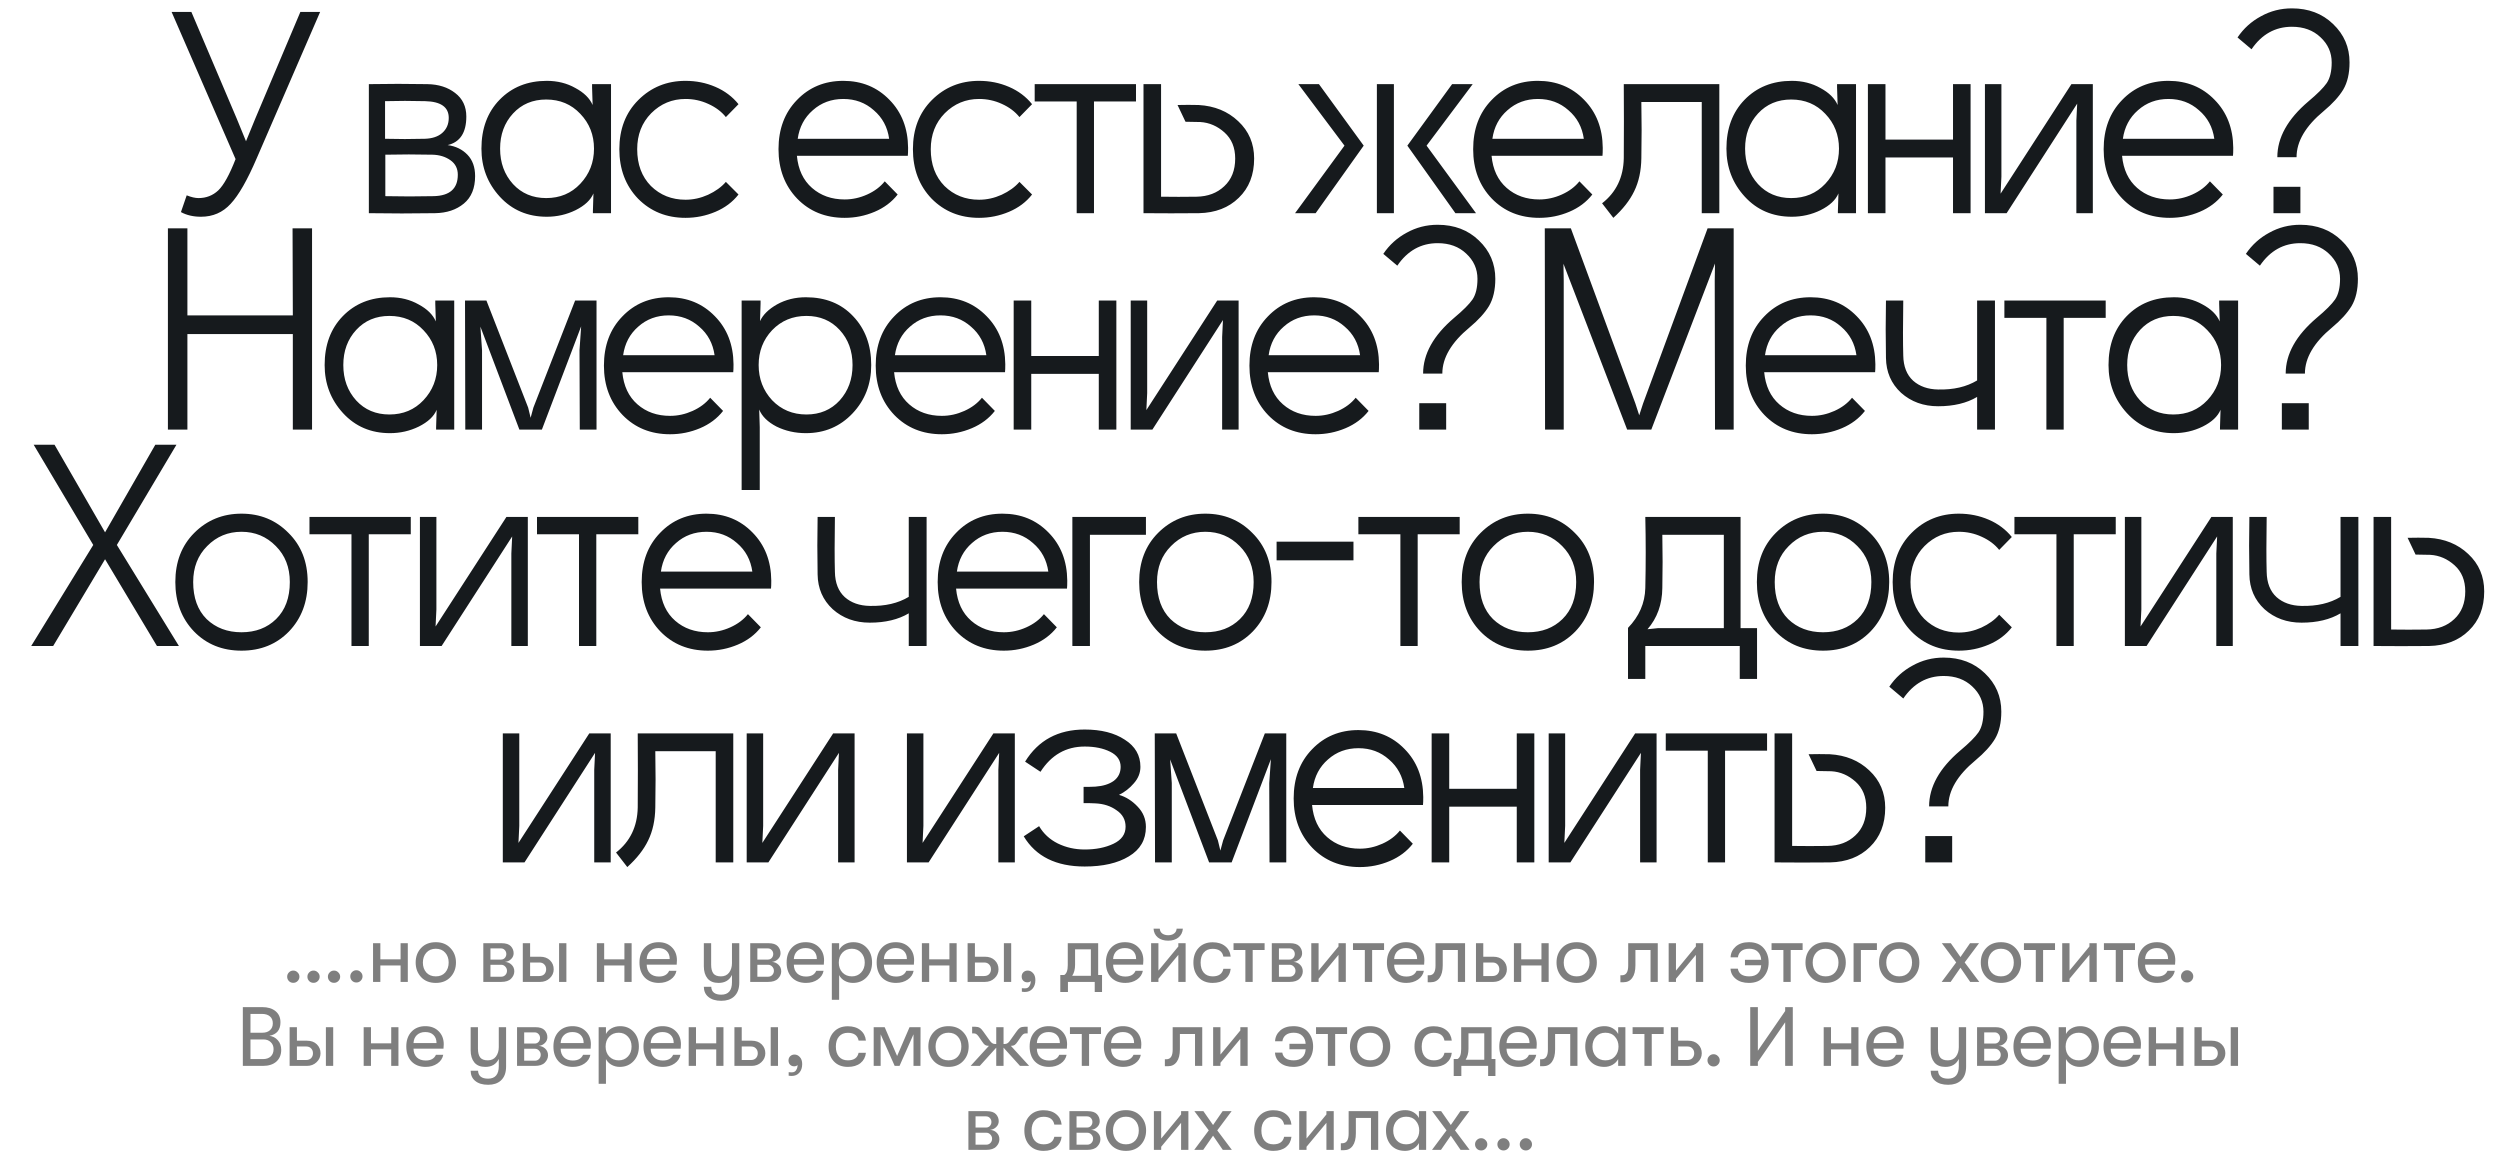 <?xml version="1.0" encoding="UTF-8"?> <svg xmlns="http://www.w3.org/2000/svg" width="774" height="360" viewBox="0 0 774 360" fill="none"><path d="M90.804 304.286C90.267 304.286 89.816 304.104 89.452 303.74C89.088 303.359 88.906 302.908 88.906 302.388C88.906 301.868 89.088 301.426 89.452 301.062C89.816 300.681 90.267 300.49 90.804 300.49C91.324 300.49 91.766 300.681 92.13 301.062C92.511 301.426 92.702 301.868 92.702 302.388C92.702 302.908 92.511 303.359 92.13 303.74C91.766 304.104 91.324 304.286 90.804 304.286ZM97.07 304.286C96.533 304.286 96.082 304.104 95.718 303.74C95.354 303.359 95.172 302.908 95.172 302.388C95.172 301.868 95.354 301.426 95.718 301.062C96.082 300.681 96.533 300.49 97.07 300.49C97.59 300.49 98.032 300.681 98.396 301.062C98.777 301.426 98.968 301.868 98.968 302.388C98.968 302.908 98.777 303.359 98.396 303.74C98.032 304.104 97.59 304.286 97.07 304.286ZM103.414 304.286C102.877 304.286 102.426 304.104 102.062 303.74C101.698 303.359 101.516 302.908 101.516 302.388C101.516 301.868 101.698 301.426 102.062 301.062C102.426 300.681 102.877 300.49 103.414 300.49C103.934 300.49 104.376 300.681 104.74 301.062C105.121 301.426 105.312 301.868 105.312 302.388C105.312 302.908 105.121 303.359 104.74 303.74C104.376 304.104 103.934 304.286 103.414 304.286ZM110.343 304.182C109.805 304.182 109.355 304 108.991 303.636C108.627 303.255 108.445 302.804 108.445 302.284C108.445 301.764 108.627 301.322 108.991 300.958C109.355 300.577 109.805 300.386 110.343 300.386C110.863 300.386 111.305 300.577 111.669 300.958C112.05 301.322 112.241 301.764 112.241 302.284C112.241 302.804 112.05 303.255 111.669 303.636C111.305 304 110.863 304.182 110.343 304.182ZM115.494 304V292.014H117.756V297.006H124.022V292.014H126.258V304H124.022V298.904H117.756V304H115.494ZM134.928 304.312C133.021 304.312 131.504 303.714 130.378 302.518C129.251 301.305 128.688 299.797 128.688 297.994C128.688 296.191 129.251 294.692 130.378 293.496C131.504 292.3 133.021 291.702 134.928 291.702C136.817 291.702 138.325 292.309 139.452 293.522C140.596 294.718 141.168 296.209 141.168 297.994C141.168 299.797 140.596 301.305 139.452 302.518C138.325 303.714 136.817 304.312 134.928 304.312ZM131.99 301.088C132.718 301.885 133.697 302.284 134.928 302.284C136.158 302.284 137.129 301.885 137.84 301.088C138.55 300.273 138.906 299.242 138.906 297.994C138.906 296.763 138.55 295.749 137.84 294.952C137.129 294.137 136.158 293.73 134.928 293.73C133.697 293.73 132.718 294.137 131.99 294.952C131.279 295.749 130.924 296.772 130.924 298.02C130.924 299.251 131.279 300.273 131.99 301.088ZM149.633 292.014H155.275C156.627 292.014 157.589 292.326 158.161 292.95C158.733 293.574 159.019 294.302 159.019 295.134C159.019 295.827 158.759 296.425 158.239 296.928C157.737 297.431 157.104 297.725 156.341 297.812C157.139 297.847 157.815 298.133 158.369 298.67C158.941 299.207 159.227 299.892 159.227 300.724C159.227 301.556 158.898 302.31 158.239 302.986C157.598 303.662 156.567 304 155.145 304H149.633V292.014ZM155.119 297.084C155.587 297.084 155.977 296.919 156.289 296.59C156.601 296.243 156.757 295.836 156.757 295.368C156.757 294.883 156.601 294.475 156.289 294.146C155.977 293.799 155.579 293.626 155.093 293.626H151.843V297.084H155.119ZM151.843 298.696V302.388H155.197C155.683 302.388 156.099 302.215 156.445 301.868C156.792 301.504 156.965 301.071 156.965 300.568C156.965 300.065 156.792 299.632 156.445 299.268C156.099 298.887 155.683 298.696 155.197 298.696H151.843ZM161.859 292.014H164.121V296.2H167.241C168.507 296.2 169.521 296.573 170.283 297.318C171.046 298.063 171.427 298.991 171.427 300.1C171.427 301.175 171.02 302.093 170.205 302.856C169.408 303.619 168.411 304 167.215 304H161.859V292.014ZM173.091 304V292.014H175.353V304H173.091ZM164.121 297.994V302.18H166.955C167.614 302.18 168.134 301.989 168.515 301.608C168.897 301.209 169.087 300.707 169.087 300.1C169.087 299.476 168.897 298.973 168.515 298.592C168.151 298.193 167.649 297.994 167.007 297.994H164.121ZM184.788 304V292.014H187.05V297.006H193.316V292.014H195.552V304H193.316V298.904H187.05V304H184.788ZM209.578 297.318C209.578 297.647 209.552 298.098 209.5 298.67H200.218C200.235 299.814 200.582 300.715 201.258 301.374C201.934 302.015 202.844 302.336 203.988 302.336C205.583 302.336 206.64 301.747 207.16 300.568H209.422C209.214 301.677 208.607 302.579 207.602 303.272C206.597 303.965 205.392 304.312 203.988 304.312C202.151 304.312 200.686 303.749 199.594 302.622C198.519 301.478 197.982 299.935 197.982 297.994C197.982 296.087 198.519 294.562 199.594 293.418C200.669 292.274 202.099 291.702 203.884 291.702C205.583 291.702 206.952 292.222 207.992 293.262C209.049 294.302 209.578 295.654 209.578 297.318ZM200.218 296.928H207.342C207.342 295.871 207.03 295.039 206.406 294.432C205.799 293.825 204.95 293.522 203.858 293.522C202.783 293.522 201.917 293.834 201.258 294.458C200.617 295.082 200.27 295.905 200.218 296.928ZM226.619 292.014H228.881V304.234C228.881 306.123 228.335 307.562 227.243 308.55C226.272 309.417 224.963 309.85 223.317 309.85C221.583 309.85 220.231 309.434 219.261 308.602C218.377 307.857 217.926 306.825 217.909 305.508H220.197C220.283 307.137 221.315 307.952 223.291 307.952C225.509 307.952 226.619 306.661 226.619 304.078V301.842C225.821 303.489 224.435 304.312 222.459 304.312C220.951 304.312 219.815 303.853 219.053 302.934C218.29 301.998 217.909 300.741 217.909 299.164V292.014H220.171V298.696C220.171 299.857 220.396 300.75 220.847 301.374C221.315 301.981 222.103 302.284 223.213 302.284C224.305 302.284 225.145 301.894 225.735 301.114C226.324 300.317 226.619 299.337 226.619 298.176V292.014ZM232.271 292.014H237.913C239.265 292.014 240.227 292.326 240.799 292.95C241.371 293.574 241.657 294.302 241.657 295.134C241.657 295.827 241.397 296.425 240.877 296.928C240.374 297.431 239.741 297.725 238.979 297.812C239.776 297.847 240.452 298.133 241.007 298.67C241.579 299.207 241.865 299.892 241.865 300.724C241.865 301.556 241.535 302.31 240.877 302.986C240.235 303.662 239.204 304 237.783 304H232.271V292.014ZM237.757 297.084C238.225 297.084 238.615 296.919 238.927 296.59C239.239 296.243 239.395 295.836 239.395 295.368C239.395 294.883 239.239 294.475 238.927 294.146C238.615 293.799 238.216 293.626 237.731 293.626H234.481V297.084H237.757ZM234.481 298.696V302.388H237.835C238.32 302.388 238.736 302.215 239.083 301.868C239.429 301.504 239.603 301.071 239.603 300.568C239.603 300.065 239.429 299.632 239.083 299.268C238.736 298.887 238.32 298.696 237.835 298.696H234.481ZM255.131 297.318C255.131 297.647 255.105 298.098 255.053 298.67H245.771C245.788 299.814 246.135 300.715 246.811 301.374C247.487 302.015 248.397 302.336 249.541 302.336C251.135 302.336 252.193 301.747 252.713 300.568H254.975C254.767 301.677 254.16 302.579 253.155 303.272C252.149 303.965 250.945 304.312 249.541 304.312C247.703 304.312 246.239 303.749 245.147 302.622C244.072 301.478 243.535 299.935 243.535 297.994C243.535 296.087 244.072 294.562 245.147 293.418C246.221 292.274 247.651 291.702 249.437 291.702C251.135 291.702 252.505 292.222 253.545 293.262C254.602 294.302 255.131 295.654 255.131 297.318ZM245.771 296.928H252.895C252.895 295.871 252.583 295.039 251.959 294.432C251.352 293.825 250.503 293.522 249.411 293.522C248.336 293.522 247.469 293.834 246.811 294.458C246.169 295.082 245.823 295.905 245.771 296.928ZM264.191 291.702C265.907 291.702 267.303 292.291 268.377 293.47C269.452 294.631 269.989 296.148 269.989 298.02C269.989 299.857 269.435 301.365 268.325 302.544C267.216 303.723 265.795 304.312 264.061 304.312C263.143 304.312 262.293 304.095 261.513 303.662C260.751 303.229 260.179 302.639 259.797 301.894V309.538H257.535V292.014H259.797V294.12C260.179 293.375 260.759 292.785 261.539 292.352C262.337 291.919 263.221 291.702 264.191 291.702ZM263.749 302.284C264.911 302.284 265.864 301.885 266.609 301.088C267.355 300.291 267.727 299.268 267.727 298.02C267.727 296.772 267.355 295.749 266.609 294.952C265.864 294.137 264.911 293.73 263.749 293.73C262.553 293.73 261.574 294.129 260.811 294.926C260.066 295.723 259.693 296.755 259.693 298.02C259.693 299.268 260.066 300.291 260.811 301.088C261.574 301.885 262.553 302.284 263.749 302.284ZM283.011 297.318C283.011 297.647 282.985 298.098 282.933 298.67H273.651C273.668 299.814 274.015 300.715 274.691 301.374C275.367 302.015 276.277 302.336 277.421 302.336C279.015 302.336 280.073 301.747 280.593 300.568H282.855C282.647 301.677 282.04 302.579 281.035 303.272C280.029 303.965 278.825 304.312 277.421 304.312C275.583 304.312 274.119 303.749 273.027 302.622C271.952 301.478 271.415 299.935 271.415 297.994C271.415 296.087 271.952 294.562 273.027 293.418C274.101 292.274 275.531 291.702 277.317 291.702C279.015 291.702 280.385 292.222 281.425 293.262C282.482 294.302 283.011 295.654 283.011 297.318ZM273.651 296.928H280.775C280.775 295.871 280.463 295.039 279.839 294.432C279.232 293.825 278.383 293.522 277.291 293.522C276.216 293.522 275.349 293.834 274.691 294.458C274.049 295.082 273.703 295.905 273.651 296.928ZM285.415 304V292.014H287.677V297.006H293.943V292.014H296.179V304H293.943V298.904H287.677V304H285.415ZM299.571 292.014H301.833V296.2H304.953C306.218 296.2 307.232 296.573 307.995 297.318C308.758 298.063 309.139 298.991 309.139 300.1C309.139 301.175 308.732 302.093 307.917 302.856C307.12 303.619 306.123 304 304.927 304H299.571V292.014ZM310.803 304V292.014H313.065V304H310.803ZM301.833 297.994V302.18H304.667C305.326 302.18 305.846 301.989 306.227 301.608C306.608 301.209 306.799 300.707 306.799 300.1C306.799 299.476 306.608 298.973 306.227 298.592C305.863 298.193 305.36 297.994 304.719 297.994H301.833ZM317.25 307.12C316.903 307.12 316.608 307.094 316.366 307.042V305.95C316.574 305.985 316.894 306.002 317.328 306.002C318.038 306.002 318.524 305.707 318.784 305.118C319.009 304.754 319.122 304.286 319.122 303.714C318.896 303.991 318.541 304.13 318.056 304.13C317.553 304.13 317.137 303.965 316.808 303.636C316.478 303.307 316.314 302.873 316.314 302.336C316.314 301.799 316.487 301.357 316.834 301.01C317.198 300.663 317.648 300.49 318.186 300.49C318.81 300.49 319.356 300.75 319.824 301.27C320.309 301.773 320.552 302.501 320.552 303.454C320.552 304.546 320.257 305.43 319.668 306.106C319.096 306.782 318.29 307.12 317.25 307.12ZM339.994 301.868H341.19V307.12H338.928V304H330.634V307.12H328.268V301.868H329.464C330.21 301.452 330.582 300.429 330.582 298.8V292.014H339.994V301.868ZM331.96 302.102H337.732V293.912H332.844V298.696C332.844 300.065 332.55 301.201 331.96 302.102ZM353.98 297.318C353.98 297.647 353.954 298.098 353.902 298.67H344.62C344.638 299.814 344.984 300.715 345.66 301.374C346.336 302.015 347.246 302.336 348.39 302.336C349.985 302.336 351.042 301.747 351.562 300.568H353.824C353.616 301.677 353.01 302.579 352.004 303.272C350.999 303.965 349.794 304.312 348.39 304.312C346.553 304.312 345.088 303.749 343.996 302.622C342.922 301.478 342.384 299.935 342.384 297.994C342.384 296.087 342.922 294.562 343.996 293.418C345.071 292.274 346.501 291.702 348.286 291.702C349.985 291.702 351.354 292.222 352.394 293.262C353.452 294.302 353.98 295.654 353.98 297.318ZM344.62 296.928H351.744C351.744 295.871 351.432 295.039 350.808 294.432C350.202 293.825 349.352 293.522 348.26 293.522C347.186 293.522 346.319 293.834 345.66 294.458C345.019 295.082 344.672 295.905 344.62 296.928ZM364.835 290.246C364.02 290.905 362.963 291.234 361.663 291.234C360.363 291.234 359.297 290.905 358.465 290.246C357.65 289.57 357.208 288.66 357.139 287.516H359.063C359.115 288.175 359.375 288.677 359.843 289.024C360.328 289.371 360.935 289.544 361.663 289.544C362.408 289.544 363.015 289.371 363.483 289.024C363.968 288.677 364.237 288.175 364.289 287.516H366.213C366.126 288.66 365.667 289.57 364.835 290.246ZM364.809 295.628L358.647 303.038V304H356.385V292.014H358.647V300.49L364.809 293.028V292.014H367.071V304H364.809V295.628ZM375.431 304.312C373.611 304.312 372.164 303.74 371.089 302.596C370.015 301.435 369.477 299.909 369.477 298.02C369.477 296.131 370.015 294.614 371.089 293.47C372.164 292.309 373.611 291.728 375.431 291.728C377.043 291.728 378.343 292.135 379.331 292.95C380.319 293.747 380.883 294.822 381.021 296.174H378.759C378.447 294.562 377.338 293.756 375.431 293.756C374.27 293.756 373.36 294.137 372.701 294.9C372.043 295.645 371.713 296.685 371.713 298.02C371.713 299.355 372.043 300.403 372.701 301.166C373.36 301.911 374.27 302.284 375.431 302.284C377.321 302.284 378.43 301.504 378.759 299.944H381.021C380.883 301.279 380.319 302.345 379.331 303.142C378.343 303.922 377.043 304.312 375.431 304.312ZM391.522 292.014V294.12H387.83V304H385.568V294.12H381.902V292.014H391.522ZM393.749 292.014H399.391C400.743 292.014 401.705 292.326 402.277 292.95C402.849 293.574 403.135 294.302 403.135 295.134C403.135 295.827 402.875 296.425 402.355 296.928C401.852 297.431 401.219 297.725 400.457 297.812C401.254 297.847 401.93 298.133 402.485 298.67C403.057 299.207 403.343 299.892 403.343 300.724C403.343 301.556 403.013 302.31 402.355 302.986C401.713 303.662 400.682 304 399.261 304H393.749V292.014ZM399.235 297.084C399.703 297.084 400.093 296.919 400.405 296.59C400.717 296.243 400.873 295.836 400.873 295.368C400.873 294.883 400.717 294.475 400.405 294.146C400.093 293.799 399.694 293.626 399.209 293.626H395.959V297.084H399.235ZM395.959 298.696V302.388H399.313C399.798 302.388 400.214 302.215 400.561 301.868C400.907 301.504 401.081 301.071 401.081 300.568C401.081 300.065 400.907 299.632 400.561 299.268C400.214 298.887 399.798 298.696 399.313 298.696H395.959ZM414.399 295.628L408.237 303.038V304H405.975V292.014H408.237V300.49L414.399 293.028V292.014H416.661V304H414.399V295.628ZM428.505 292.014V294.12H424.813V304H422.551V294.12H418.885V292.014H428.505ZM440.985 297.318C440.985 297.647 440.959 298.098 440.907 298.67H431.625C431.642 299.814 431.989 300.715 432.665 301.374C433.341 302.015 434.251 302.336 435.395 302.336C436.99 302.336 438.047 301.747 438.567 300.568H440.829C440.621 301.677 440.014 302.579 439.009 303.272C438.004 303.965 436.799 304.312 435.395 304.312C433.558 304.312 432.093 303.749 431.001 302.622C429.926 301.478 429.389 299.935 429.389 297.994C429.389 296.087 429.926 294.562 431.001 293.418C432.076 292.274 433.506 291.702 435.291 291.702C436.99 291.702 438.359 292.222 439.399 293.262C440.456 294.302 440.985 295.654 440.985 297.318ZM431.625 296.928H438.749C438.749 295.871 438.437 295.039 437.813 294.432C437.206 293.825 436.357 293.522 435.265 293.522C434.19 293.522 433.324 293.834 432.665 294.458C432.024 295.082 431.677 295.905 431.625 296.928ZM442.016 301.946H442.484C443.784 301.946 444.434 300.949 444.434 298.956V292.014H453.586V304H451.35V294.12H446.67V298.852C446.67 300.551 446.341 301.851 445.682 302.752C445.041 303.653 444.131 304.104 442.952 304.104H442.016V301.946ZM456.961 292.014H459.223V296.2H462.343C463.609 296.2 464.623 296.573 465.385 297.318C466.148 298.063 466.529 298.991 466.529 300.1C466.529 301.175 466.122 302.093 465.307 302.856C464.51 303.619 463.513 304 462.317 304H456.961V292.014ZM459.223 297.994V302.18H462.057C462.716 302.18 463.236 301.989 463.617 301.608C463.999 301.209 464.189 300.707 464.189 300.1C464.189 299.476 463.999 298.973 463.617 298.592C463.253 298.193 462.751 297.994 462.109 297.994H459.223ZM468.705 304V292.014H470.967V297.006H477.233V292.014H479.469V304H477.233V298.904H470.967V304H468.705ZM488.139 304.312C486.232 304.312 484.715 303.714 483.589 302.518C482.462 301.305 481.899 299.797 481.899 297.994C481.899 296.191 482.462 294.692 483.589 293.496C484.715 292.3 486.232 291.702 488.139 291.702C490.028 291.702 491.536 292.309 492.663 293.522C493.807 294.718 494.379 296.209 494.379 297.994C494.379 299.797 493.807 301.305 492.663 302.518C491.536 303.714 490.028 304.312 488.139 304.312ZM485.201 301.088C485.929 301.885 486.908 302.284 488.139 302.284C489.369 302.284 490.34 301.885 491.051 301.088C491.761 300.273 492.117 299.242 492.117 297.994C492.117 296.763 491.761 295.749 491.051 294.952C490.34 294.137 489.369 293.73 488.139 293.73C486.908 293.73 485.929 294.137 485.201 294.952C484.49 295.749 484.135 296.772 484.135 298.02C484.135 299.251 484.49 300.273 485.201 301.088ZM501.674 301.946H502.142C503.442 301.946 504.092 300.949 504.092 298.956V292.014H513.244V304H511.008V294.12H506.328V298.852C506.328 300.551 505.999 301.851 505.34 302.752C504.699 303.653 503.789 304.104 502.61 304.104H501.674V301.946ZM525.043 295.628L518.881 303.038V304H516.619V292.014H518.881V300.49L525.043 293.028V292.014H527.305V304H525.043V295.628ZM538.056 296.382H535.794C535.846 295.065 536.374 293.955 537.38 293.054C538.402 292.153 539.763 291.702 541.462 291.702C543.455 291.702 544.972 292.309 546.012 293.522C547.052 294.735 547.572 296.226 547.572 297.994C547.572 299.762 547.043 301.261 545.986 302.492C544.946 303.705 543.438 304.312 541.462 304.312C539.78 304.312 538.428 303.896 537.406 303.064C536.383 302.232 535.837 301.175 535.768 299.892H538.03C538.307 301.487 539.486 302.284 541.566 302.284C542.727 302.284 543.62 301.972 544.244 301.348C544.868 300.724 545.206 299.892 545.258 298.852H540.24V297.162H545.258C545.206 296.139 544.868 295.316 544.244 294.692C543.62 294.051 542.727 293.73 541.566 293.73C540.491 293.73 539.659 293.981 539.07 294.484C538.498 294.969 538.16 295.602 538.056 296.382ZM558.092 292.014V294.12H554.4V304H552.138V294.12H548.472V292.014H558.092ZM565.216 304.312C563.309 304.312 561.792 303.714 560.666 302.518C559.539 301.305 558.976 299.797 558.976 297.994C558.976 296.191 559.539 294.692 560.666 293.496C561.792 292.3 563.309 291.702 565.216 291.702C567.105 291.702 568.613 292.309 569.74 293.522C570.884 294.718 571.456 296.209 571.456 297.994C571.456 299.797 570.884 301.305 569.74 302.518C568.613 303.714 567.105 304.312 565.216 304.312ZM562.278 301.088C563.006 301.885 563.985 302.284 565.216 302.284C566.446 302.284 567.417 301.885 568.128 301.088C568.838 300.273 569.194 299.242 569.194 297.994C569.194 296.763 568.838 295.749 568.128 294.952C567.417 294.137 566.446 293.73 565.216 293.73C563.985 293.73 563.006 294.137 562.278 294.952C561.567 295.749 561.212 296.772 561.212 298.02C561.212 299.251 561.567 300.273 562.278 301.088ZM581.093 292.014V294.12H576.127V304H573.865V292.014H581.093ZM587.992 304.312C586.085 304.312 584.569 303.714 583.442 302.518C582.315 301.305 581.752 299.797 581.752 297.994C581.752 296.191 582.315 294.692 583.442 293.496C584.569 292.3 586.085 291.702 587.992 291.702C589.881 291.702 591.389 292.309 592.516 293.522C593.66 294.718 594.232 296.209 594.232 297.994C594.232 299.797 593.66 301.305 592.516 302.518C591.389 303.714 589.881 304.312 587.992 304.312ZM585.054 301.088C585.782 301.885 586.761 302.284 587.992 302.284C589.223 302.284 590.193 301.885 590.904 301.088C591.615 300.273 591.97 299.242 591.97 297.994C591.97 296.763 591.615 295.749 590.904 294.952C590.193 294.137 589.223 293.73 587.992 293.73C586.761 293.73 585.782 294.137 585.054 294.952C584.343 295.749 583.988 296.772 583.988 298.02C583.988 299.251 584.343 300.273 585.054 301.088ZM601.137 304L605.635 297.968L601.189 292.014H603.971L606.961 296.304L609.925 292.014H612.707L608.261 297.968L612.785 304H609.977L606.961 299.606L603.919 304H601.137ZM619.491 304.312C617.584 304.312 616.067 303.714 614.941 302.518C613.814 301.305 613.251 299.797 613.251 297.994C613.251 296.191 613.814 294.692 614.941 293.496C616.067 292.3 617.584 291.702 619.491 291.702C621.38 291.702 622.888 292.309 624.015 293.522C625.159 294.718 625.731 296.209 625.731 297.994C625.731 299.797 625.159 301.305 624.015 302.518C622.888 303.714 621.38 304.312 619.491 304.312ZM616.553 301.088C617.281 301.885 618.26 302.284 619.491 302.284C620.721 302.284 621.692 301.885 622.403 301.088C623.113 300.273 623.469 299.242 623.469 297.994C623.469 296.763 623.113 295.749 622.403 294.952C621.692 294.137 620.721 293.73 619.491 293.73C618.26 293.73 617.281 294.137 616.553 294.952C615.842 295.749 615.487 296.772 615.487 298.02C615.487 299.251 615.842 300.273 616.553 301.088ZM636.235 292.014V294.12H632.543V304H630.281V294.12H626.615V292.014H636.235ZM646.886 295.628L640.724 303.038V304H638.462V292.014H640.724V300.49L646.886 293.028V292.014H649.148V304H646.886V295.628ZM660.992 292.014V294.12H657.3V304H655.038V294.12H651.372V292.014H660.992ZM673.472 297.318C673.472 297.647 673.446 298.098 673.394 298.67H664.112C664.129 299.814 664.476 300.715 665.152 301.374C665.828 302.015 666.738 302.336 667.882 302.336C669.476 302.336 670.534 301.747 671.054 300.568H673.316C673.108 301.677 672.501 302.579 671.496 303.272C670.49 303.965 669.286 304.312 667.882 304.312C666.044 304.312 664.58 303.749 663.488 302.622C662.413 301.478 661.876 299.935 661.876 297.994C661.876 296.087 662.413 294.562 663.488 293.418C664.562 292.274 665.992 291.702 667.778 291.702C669.476 291.702 670.846 292.222 671.886 293.262C672.943 294.302 673.472 295.654 673.472 297.318ZM664.112 296.928H671.236C671.236 295.871 670.924 295.039 670.3 294.432C669.693 293.825 668.844 293.522 667.752 293.522C666.677 293.522 665.81 293.834 665.152 294.458C664.51 295.082 664.164 295.905 664.112 296.928ZM677.136 304.182C676.599 304.182 676.148 304 675.784 303.636C675.42 303.255 675.238 302.804 675.238 302.284C675.238 301.764 675.42 301.322 675.784 300.958C676.148 300.577 676.599 300.386 677.136 300.386C677.656 300.386 678.098 300.577 678.462 300.958C678.844 301.322 679.034 301.764 679.034 302.284C679.034 302.804 678.844 303.255 678.462 303.636C678.098 304 677.656 304.182 677.136 304.182ZM83.398 320.692C84.438 320.813 85.305 321.264 85.998 322.044C86.709 322.807 87.064 323.803 87.064 325.034C87.064 326.559 86.561 327.773 85.556 328.674C84.55 329.558 83.172 330 81.422 330H75.182V311.8H81.162C82.912 311.8 84.29 312.216 85.296 313.048C86.319 313.88 86.83 315.033 86.83 316.506C86.83 318.863 85.686 320.259 83.398 320.692ZM81.084 313.906H77.548V319.73H81.24C82.228 319.73 83.008 319.47 83.58 318.95C84.169 318.43 84.464 317.719 84.464 316.818C84.464 315.882 84.16 315.163 83.554 314.66C82.965 314.157 82.141 313.906 81.084 313.906ZM81.396 327.894C82.418 327.894 83.225 327.625 83.814 327.088C84.403 326.533 84.698 325.771 84.698 324.8C84.698 323.916 84.403 323.197 83.814 322.642C83.242 322.087 82.496 321.81 81.578 321.81H77.548V327.894H81.396ZM89.665 318.014H91.927V322.2H95.047C96.312 322.2 97.326 322.573 98.089 323.318C98.851 324.063 99.233 324.991 99.233 326.1C99.233 327.175 98.825 328.093 98.011 328.856C97.213 329.619 96.217 330 95.021 330H89.665V318.014ZM100.897 330V318.014H103.159V330H100.897ZM91.927 323.994V328.18H94.761C95.419 328.18 95.939 327.989 96.321 327.608C96.702 327.209 96.893 326.707 96.893 326.1C96.893 325.476 96.702 324.973 96.321 324.592C95.957 324.193 95.454 323.994 94.813 323.994H91.927ZM112.593 330V318.014H114.855V323.006H121.121V318.014H123.357V330H121.121V324.904H114.855V330H112.593ZM137.383 323.318C137.383 323.647 137.357 324.098 137.305 324.67H128.023C128.04 325.814 128.387 326.715 129.063 327.374C129.739 328.015 130.649 328.336 131.793 328.336C133.388 328.336 134.445 327.747 134.965 326.568H137.227C137.019 327.677 136.412 328.579 135.407 329.272C134.402 329.965 133.197 330.312 131.793 330.312C129.956 330.312 128.491 329.749 127.399 328.622C126.324 327.478 125.787 325.935 125.787 323.994C125.787 322.087 126.324 320.562 127.399 319.418C128.474 318.274 129.904 317.702 131.689 317.702C133.388 317.702 134.757 318.222 135.797 319.262C136.854 320.302 137.383 321.654 137.383 323.318ZM128.023 322.928H135.147C135.147 321.871 134.835 321.039 134.211 320.432C133.604 319.825 132.755 319.522 131.663 319.522C130.588 319.522 129.722 319.834 129.063 320.458C128.422 321.082 128.075 321.905 128.023 322.928ZM154.424 318.014H156.686V330.234C156.686 332.123 156.14 333.562 155.048 334.55C154.077 335.417 152.769 335.85 151.122 335.85C149.389 335.85 148.037 335.434 147.066 334.602C146.182 333.857 145.731 332.825 145.714 331.508H148.002C148.089 333.137 149.12 333.952 151.096 333.952C153.315 333.952 154.424 332.661 154.424 330.078V327.842C153.627 329.489 152.24 330.312 150.264 330.312C148.756 330.312 147.621 329.853 146.858 328.934C146.095 327.998 145.714 326.741 145.714 325.164V318.014H147.976V324.696C147.976 325.857 148.201 326.75 148.652 327.374C149.12 327.981 149.909 328.284 151.018 328.284C152.11 328.284 152.951 327.894 153.54 327.114C154.129 326.317 154.424 325.337 154.424 324.176V318.014ZM160.076 318.014H165.718C167.07 318.014 168.032 318.326 168.604 318.95C169.176 319.574 169.462 320.302 169.462 321.134C169.462 321.827 169.202 322.425 168.682 322.928C168.179 323.431 167.547 323.725 166.784 323.812C167.581 323.847 168.257 324.133 168.812 324.67C169.384 325.207 169.67 325.892 169.67 326.724C169.67 327.556 169.341 328.31 168.682 328.986C168.041 329.662 167.009 330 165.588 330H160.076V318.014ZM165.562 323.084C166.03 323.084 166.42 322.919 166.732 322.59C167.044 322.243 167.2 321.836 167.2 321.368C167.2 320.883 167.044 320.475 166.732 320.146C166.42 319.799 166.021 319.626 165.536 319.626H162.286V323.084H165.562ZM162.286 324.696V328.388H165.64C166.125 328.388 166.541 328.215 166.888 327.868C167.235 327.504 167.408 327.071 167.408 326.568C167.408 326.065 167.235 325.632 166.888 325.268C166.541 324.887 166.125 324.696 165.64 324.696H162.286ZM182.936 323.318C182.936 323.647 182.91 324.098 182.858 324.67H173.576C173.593 325.814 173.94 326.715 174.616 327.374C175.292 328.015 176.202 328.336 177.346 328.336C178.941 328.336 179.998 327.747 180.518 326.568H182.78C182.572 327.677 181.965 328.579 180.96 329.272C179.955 329.965 178.75 330.312 177.346 330.312C175.509 330.312 174.044 329.749 172.952 328.622C171.877 327.478 171.34 325.935 171.34 323.994C171.34 322.087 171.877 320.562 172.952 319.418C174.027 318.274 175.457 317.702 177.242 317.702C178.941 317.702 180.31 318.222 181.35 319.262C182.407 320.302 182.936 321.654 182.936 323.318ZM173.576 322.928H180.7C180.7 321.871 180.388 321.039 179.764 320.432C179.157 319.825 178.308 319.522 177.216 319.522C176.141 319.522 175.275 319.834 174.616 320.458C173.975 321.082 173.628 321.905 173.576 322.928ZM191.997 317.702C193.713 317.702 195.108 318.291 196.183 319.47C197.257 320.631 197.795 322.148 197.795 324.02C197.795 325.857 197.24 327.365 196.131 328.544C195.021 329.723 193.6 330.312 191.867 330.312C190.948 330.312 190.099 330.095 189.319 329.662C188.556 329.229 187.984 328.639 187.603 327.894V335.538H185.341V318.014H187.603V320.12C187.984 319.375 188.565 318.785 189.345 318.352C190.142 317.919 191.026 317.702 191.997 317.702ZM191.555 328.284C192.716 328.284 193.669 327.885 194.415 327.088C195.16 326.291 195.533 325.268 195.533 324.02C195.533 322.772 195.16 321.749 194.415 320.952C193.669 320.137 192.716 319.73 191.555 319.73C190.359 319.73 189.379 320.129 188.617 320.926C187.871 321.723 187.499 322.755 187.499 324.02C187.499 325.268 187.871 326.291 188.617 327.088C189.379 327.885 190.359 328.284 191.555 328.284ZM210.816 323.318C210.816 323.647 210.79 324.098 210.738 324.67H201.456C201.473 325.814 201.82 326.715 202.496 327.374C203.172 328.015 204.082 328.336 205.226 328.336C206.821 328.336 207.878 327.747 208.398 326.568H210.66C210.452 327.677 209.845 328.579 208.84 329.272C207.835 329.965 206.63 330.312 205.226 330.312C203.389 330.312 201.924 329.749 200.832 328.622C199.757 327.478 199.22 325.935 199.22 323.994C199.22 322.087 199.757 320.562 200.832 319.418C201.907 318.274 203.337 317.702 205.122 317.702C206.821 317.702 208.19 318.222 209.23 319.262C210.287 320.302 210.816 321.654 210.816 323.318ZM201.456 322.928H208.58C208.58 321.871 208.268 321.039 207.644 320.432C207.037 319.825 206.188 319.522 205.096 319.522C204.021 319.522 203.155 319.834 202.496 320.458C201.855 321.082 201.508 321.905 201.456 322.928ZM213.22 330V318.014H215.482V323.006H221.748V318.014H223.984V330H221.748V324.904H215.482V330H213.22ZM227.376 318.014H229.638V322.2H232.758C234.024 322.2 235.038 322.573 235.8 323.318C236.563 324.063 236.944 324.991 236.944 326.1C236.944 327.175 236.537 328.093 235.722 328.856C234.925 329.619 233.928 330 232.732 330H227.376V318.014ZM238.608 330V318.014H240.87V330H238.608ZM229.638 323.994V328.18H232.472C233.131 328.18 233.651 327.989 234.032 327.608C234.414 327.209 234.604 326.707 234.604 326.1C234.604 325.476 234.414 324.973 234.032 324.592C233.668 324.193 233.166 323.994 232.524 323.994H229.638ZM245.055 333.12C244.708 333.12 244.414 333.094 244.171 333.042V331.95C244.379 331.985 244.7 332.002 245.133 332.002C245.844 332.002 246.329 331.707 246.589 331.118C246.814 330.754 246.927 330.286 246.927 329.714C246.702 329.991 246.346 330.13 245.861 330.13C245.358 330.13 244.942 329.965 244.613 329.636C244.284 329.307 244.119 328.873 244.119 328.336C244.119 327.799 244.292 327.357 244.639 327.01C245.003 326.663 245.454 326.49 245.991 326.49C246.615 326.49 247.161 326.75 247.629 327.27C248.114 327.773 248.357 328.501 248.357 329.454C248.357 330.546 248.062 331.43 247.473 332.106C246.901 332.782 246.095 333.12 245.055 333.12ZM262.496 330.312C260.676 330.312 259.228 329.74 258.154 328.596C257.079 327.435 256.542 325.909 256.542 324.02C256.542 322.131 257.079 320.614 258.154 319.47C259.228 318.309 260.676 317.728 262.496 317.728C264.108 317.728 265.408 318.135 266.396 318.95C267.384 319.747 267.947 320.822 268.086 322.174H265.824C265.512 320.562 264.402 319.756 262.496 319.756C261.334 319.756 260.424 320.137 259.766 320.9C259.107 321.645 258.778 322.685 258.778 324.02C258.778 325.355 259.107 326.403 259.766 327.166C260.424 327.911 261.334 328.284 262.496 328.284C264.385 328.284 265.494 327.504 265.824 325.944H268.086C267.947 327.279 267.384 328.345 266.396 329.142C265.408 329.922 264.108 330.312 262.496 330.312ZM270.492 330V318.014H273.898L277.746 326.932L281.594 318.014H285L284.974 330H282.816V320.224L278.5 330H276.992L272.65 320.224V330H270.492ZM293.658 330.312C291.751 330.312 290.234 329.714 289.108 328.518C287.981 327.305 287.418 325.797 287.418 323.994C287.418 322.191 287.981 320.692 289.108 319.496C290.234 318.3 291.751 317.702 293.658 317.702C295.547 317.702 297.055 318.309 298.182 319.522C299.326 320.718 299.898 322.209 299.898 323.994C299.898 325.797 299.326 327.305 298.182 328.518C297.055 329.714 295.547 330.312 293.658 330.312ZM290.72 327.088C291.448 327.885 292.427 328.284 293.658 328.284C294.888 328.284 295.859 327.885 296.57 327.088C297.28 326.273 297.636 325.242 297.636 323.994C297.636 322.763 297.28 321.749 296.57 320.952C295.859 320.137 294.888 319.73 293.658 319.73C292.427 319.73 291.448 320.137 290.72 320.952C290.009 321.749 289.654 322.772 289.654 324.02C289.654 325.251 290.009 326.273 290.72 327.088ZM318.628 330H315.794L310.698 324.358V330H308.436V324.358L303.34 330H300.506L306.174 323.786H306.018C305.619 323.786 305.273 323.699 304.978 323.526C304.701 323.335 304.389 322.971 304.042 322.434L302.95 320.848C302.69 320.501 302.456 320.267 302.248 320.146C302.057 320.007 301.806 319.938 301.494 319.938H300.974V317.884H301.936C302.525 317.884 302.993 317.997 303.34 318.222C303.704 318.447 304.085 318.855 304.484 319.444L306.434 322.174C306.902 322.867 307.422 323.214 307.994 323.214H308.436V318.014H310.698V323.214H311.14C311.712 323.214 312.232 322.867 312.7 322.174L314.65 319.444C315.049 318.855 315.421 318.447 315.768 318.222C316.132 317.997 316.609 317.884 317.198 317.884H318.16V319.938H317.64C317.328 319.938 317.068 320.007 316.86 320.146C316.669 320.267 316.444 320.501 316.184 320.848L315.092 322.434C314.745 322.971 314.425 323.335 314.13 323.526C313.853 323.699 313.515 323.786 313.116 323.786H312.96L318.628 330ZM330.372 323.318C330.372 323.647 330.346 324.098 330.294 324.67H321.012C321.03 325.814 321.376 326.715 322.052 327.374C322.728 328.015 323.638 328.336 324.782 328.336C326.377 328.336 327.434 327.747 327.954 326.568H330.216C330.008 327.677 329.402 328.579 328.396 329.272C327.391 329.965 326.186 330.312 324.782 330.312C322.945 330.312 321.48 329.749 320.388 328.622C319.314 327.478 318.776 325.935 318.776 323.994C318.776 322.087 319.314 320.562 320.388 319.418C321.463 318.274 322.893 317.702 324.678 317.702C326.377 317.702 327.746 318.222 328.786 319.262C329.844 320.302 330.372 321.654 330.372 323.318ZM321.012 322.928H328.136C328.136 321.871 327.824 321.039 327.2 320.432C326.594 319.825 325.744 319.522 324.652 319.522C323.578 319.522 322.711 319.834 322.052 320.458C321.411 321.082 321.064 321.905 321.012 322.928ZM340.872 318.014V320.12H337.18V330H334.918V320.12H331.252V318.014H340.872ZM353.352 323.318C353.352 323.647 353.326 324.098 353.274 324.67H343.992C344.009 325.814 344.356 326.715 345.032 327.374C345.708 328.015 346.618 328.336 347.762 328.336C349.356 328.336 350.414 327.747 350.934 326.568H353.196C352.988 327.677 352.381 328.579 351.376 329.272C350.37 329.965 349.166 330.312 347.762 330.312C345.924 330.312 344.46 329.749 343.368 328.622C342.293 327.478 341.756 325.935 341.756 323.994C341.756 322.087 342.293 320.562 343.368 319.418C344.442 318.274 345.872 317.702 347.658 317.702C349.356 317.702 350.726 318.222 351.766 319.262C352.823 320.302 353.352 321.654 353.352 323.318ZM343.992 322.928H351.116C351.116 321.871 350.804 321.039 350.18 320.432C349.573 319.825 348.724 319.522 347.632 319.522C346.557 319.522 345.69 319.834 345.032 320.458C344.39 321.082 344.044 321.905 343.992 322.928ZM360.643 327.946H361.111C362.411 327.946 363.061 326.949 363.061 324.956V318.014H372.213V330H369.977V320.12H365.297V324.852C365.297 326.551 364.967 327.851 364.309 328.752C363.667 329.653 362.757 330.104 361.579 330.104H360.643V327.946ZM384.011 321.628L377.849 329.038V330H375.587V318.014H377.849V326.49L384.011 319.028V318.014H386.273V330H384.011V321.628ZM397.024 322.382H394.762C394.814 321.065 395.342 319.955 396.348 319.054C397.371 318.153 398.731 317.702 400.43 317.702C402.423 317.702 403.94 318.309 404.98 319.522C406.02 320.735 406.54 322.226 406.54 323.994C406.54 325.762 406.011 327.261 404.954 328.492C403.914 329.705 402.406 330.312 400.43 330.312C398.749 330.312 397.397 329.896 396.374 329.064C395.351 328.232 394.805 327.175 394.736 325.892H396.998C397.275 327.487 398.454 328.284 400.534 328.284C401.695 328.284 402.588 327.972 403.212 327.348C403.836 326.724 404.174 325.892 404.226 324.852H399.208V323.162H404.226C404.174 322.139 403.836 321.316 403.212 320.692C402.588 320.051 401.695 319.73 400.534 319.73C399.459 319.73 398.627 319.981 398.038 320.484C397.466 320.969 397.128 321.602 397.024 322.382ZM417.06 318.014V320.12H413.368V330H411.106V320.12H407.44V318.014H417.06ZM424.184 330.312C422.277 330.312 420.761 329.714 419.634 328.518C418.507 327.305 417.944 325.797 417.944 323.994C417.944 322.191 418.507 320.692 419.634 319.496C420.761 318.3 422.277 317.702 424.184 317.702C426.073 317.702 427.581 318.309 428.708 319.522C429.852 320.718 430.424 322.209 430.424 323.994C430.424 325.797 429.852 327.305 428.708 328.518C427.581 329.714 426.073 330.312 424.184 330.312ZM421.246 327.088C421.974 327.885 422.953 328.284 424.184 328.284C425.415 328.284 426.385 327.885 427.096 327.088C427.807 326.273 428.162 325.242 428.162 323.994C428.162 322.763 427.807 321.749 427.096 320.952C426.385 320.137 425.415 319.73 424.184 319.73C422.953 319.73 421.974 320.137 421.246 320.952C420.535 321.749 420.18 322.772 420.18 324.02C420.18 325.251 420.535 326.273 421.246 327.088ZM443.881 330.312C442.061 330.312 440.614 329.74 439.539 328.596C438.465 327.435 437.927 325.909 437.927 324.02C437.927 322.131 438.465 320.614 439.539 319.47C440.614 318.309 442.061 317.728 443.881 317.728C445.493 317.728 446.793 318.135 447.781 318.95C448.769 319.747 449.333 320.822 449.471 322.174H447.209C446.897 320.562 445.788 319.756 443.881 319.756C442.72 319.756 441.81 320.137 441.151 320.9C440.493 321.645 440.163 322.685 440.163 324.02C440.163 325.355 440.493 326.403 441.151 327.166C441.81 327.911 442.72 328.284 443.881 328.284C445.771 328.284 446.88 327.504 447.209 325.944H449.471C449.333 327.279 448.769 328.345 447.781 329.142C446.793 329.922 445.493 330.312 443.881 330.312ZM461.792 327.868H462.988V333.12H460.726V330H452.432V333.12H450.066V327.868H451.262C452.008 327.452 452.38 326.429 452.38 324.8V318.014H461.792V327.868ZM453.758 328.102H459.53V319.912H454.642V324.696C454.642 326.065 454.348 327.201 453.758 328.102ZM475.778 323.318C475.778 323.647 475.752 324.098 475.7 324.67H466.418C466.436 325.814 466.782 326.715 467.458 327.374C468.134 328.015 469.044 328.336 470.188 328.336C471.783 328.336 472.84 327.747 473.36 326.568H475.622C475.414 327.677 474.808 328.579 473.802 329.272C472.797 329.965 471.592 330.312 470.188 330.312C468.351 330.312 466.886 329.749 465.794 328.622C464.72 327.478 464.182 325.935 464.182 323.994C464.182 322.087 464.72 320.562 465.794 319.418C466.869 318.274 468.299 317.702 470.084 317.702C471.783 317.702 473.152 318.222 474.192 319.262C475.25 320.302 475.778 321.654 475.778 323.318ZM466.418 322.928H473.542C473.542 321.871 473.23 321.039 472.606 320.432C472 319.825 471.15 319.522 470.058 319.522C468.984 319.522 468.117 319.834 467.458 320.458C466.817 321.082 466.47 321.905 466.418 322.928ZM476.81 327.946H477.278C478.578 327.946 479.228 326.949 479.228 324.956V318.014H488.38V330H486.144V320.12H481.464V324.852C481.464 326.551 481.134 327.851 480.476 328.752C479.834 329.653 478.924 330.104 477.746 330.104H476.81V327.946ZM496.721 330.312C494.866 330.312 493.41 329.723 492.353 328.544C491.313 327.365 490.793 325.857 490.793 324.02C490.793 322.2 491.33 320.692 492.405 319.496C493.497 318.3 494.953 317.702 496.773 317.702C497.709 317.702 498.549 317.919 499.295 318.352C500.04 318.785 500.603 319.375 500.985 320.12V318.014H503.221V330H500.985V327.894C500.603 328.622 500.023 329.211 499.243 329.662C498.463 330.095 497.622 330.312 496.721 330.312ZM497.033 328.284C498.298 328.284 499.286 327.877 499.997 327.062C500.725 326.23 501.089 325.216 501.089 324.02C501.089 322.807 500.725 321.793 499.997 320.978C499.286 320.146 498.298 319.73 497.033 319.73C495.819 319.73 494.849 320.137 494.121 320.952C493.393 321.749 493.029 322.772 493.029 324.02C493.029 325.268 493.393 326.291 494.121 327.088C494.849 327.885 495.819 328.284 497.033 328.284ZM515.072 318.014V320.12H511.38V330H509.118V320.12H505.452V318.014H515.072ZM517.299 318.014H519.561V322.2H522.681C523.946 322.2 524.96 322.573 525.723 323.318C526.485 324.063 526.867 324.991 526.867 326.1C526.867 327.175 526.459 328.093 525.645 328.856C524.847 329.619 523.851 330 522.655 330H517.299V318.014ZM519.561 323.994V328.18H522.395C523.053 328.18 523.573 327.989 523.955 327.608C524.336 327.209 524.527 326.707 524.527 326.1C524.527 325.476 524.336 324.973 523.955 324.592C523.591 324.193 523.088 323.994 522.447 323.994H519.561ZM530.531 330.182C529.994 330.182 529.543 330 529.179 329.636C528.815 329.255 528.633 328.804 528.633 328.284C528.633 327.764 528.815 327.322 529.179 326.958C529.543 326.577 529.994 326.386 530.531 326.386C531.051 326.386 531.493 326.577 531.857 326.958C532.238 327.322 532.429 327.764 532.429 328.284C532.429 328.804 532.238 329.255 531.857 329.636C531.493 330 531.051 330.182 530.531 330.182ZM552.685 316.506L544.235 328.778V330H541.869V311.8H544.235V325.294L552.685 313.022V311.8H555.051V330H552.685V316.506ZM564.617 330V318.014H566.879V323.006H573.145V318.014H575.381V330H573.145V324.904H566.879V330H564.617ZM589.406 323.318C589.406 323.647 589.38 324.098 589.328 324.67H580.046C580.064 325.814 580.41 326.715 581.086 327.374C581.762 328.015 582.672 328.336 583.816 328.336C585.411 328.336 586.468 327.747 586.988 326.568H589.25C589.042 327.677 588.436 328.579 587.43 329.272C586.425 329.965 585.22 330.312 583.816 330.312C581.979 330.312 580.514 329.749 579.422 328.622C578.348 327.478 577.81 325.935 577.81 323.994C577.81 322.087 578.348 320.562 579.422 319.418C580.497 318.274 581.927 317.702 583.712 317.702C585.411 317.702 586.78 318.222 587.82 319.262C588.878 320.302 589.406 321.654 589.406 323.318ZM580.046 322.928H587.17C587.17 321.871 586.858 321.039 586.234 320.432C585.628 319.825 584.778 319.522 583.686 319.522C582.612 319.522 581.745 319.834 581.086 320.458C580.445 321.082 580.098 321.905 580.046 322.928ZM606.447 318.014H608.709V330.234C608.709 332.123 608.163 333.562 607.071 334.55C606.1 335.417 604.792 335.85 603.145 335.85C601.412 335.85 600.06 335.434 599.089 334.602C598.205 333.857 597.754 332.825 597.737 331.508H600.025C600.112 333.137 601.143 333.952 603.119 333.952C605.338 333.952 606.447 332.661 606.447 330.078V327.842C605.65 329.489 604.263 330.312 602.287 330.312C600.779 330.312 599.644 329.853 598.881 328.934C598.118 327.998 597.737 326.741 597.737 325.164V318.014H599.999V324.696C599.999 325.857 600.224 326.75 600.675 327.374C601.143 327.981 601.932 328.284 603.041 328.284C604.133 328.284 604.974 327.894 605.563 327.114C606.152 326.317 606.447 325.337 606.447 324.176V318.014ZM612.099 318.014H617.741C619.093 318.014 620.055 318.326 620.627 318.95C621.199 319.574 621.485 320.302 621.485 321.134C621.485 321.827 621.225 322.425 620.705 322.928C620.202 323.431 619.57 323.725 618.807 323.812C619.604 323.847 620.28 324.133 620.835 324.67C621.407 325.207 621.693 325.892 621.693 326.724C621.693 327.556 621.364 328.31 620.705 328.986C620.064 329.662 619.032 330 617.611 330H612.099V318.014ZM617.585 323.084C618.053 323.084 618.443 322.919 618.755 322.59C619.067 322.243 619.223 321.836 619.223 321.368C619.223 320.883 619.067 320.475 618.755 320.146C618.443 319.799 618.044 319.626 617.559 319.626H614.309V323.084H617.585ZM614.309 324.696V328.388H617.663C618.148 328.388 618.564 328.215 618.911 327.868C619.258 327.504 619.431 327.071 619.431 326.568C619.431 326.065 619.258 325.632 618.911 325.268C618.564 324.887 618.148 324.696 617.663 324.696H614.309ZM634.959 323.318C634.959 323.647 634.933 324.098 634.881 324.67H625.599C625.617 325.814 625.963 326.715 626.639 327.374C627.315 328.015 628.225 328.336 629.369 328.336C630.964 328.336 632.021 327.747 632.541 326.568H634.803C634.595 327.677 633.989 328.579 632.983 329.272C631.978 329.965 630.773 330.312 629.369 330.312C627.532 330.312 626.067 329.749 624.975 328.622C623.901 327.478 623.363 325.935 623.363 323.994C623.363 322.087 623.901 320.562 624.975 319.418C626.05 318.274 627.48 317.702 629.265 317.702C630.964 317.702 632.333 318.222 633.373 319.262C634.431 320.302 634.959 321.654 634.959 323.318ZM625.599 322.928H632.723C632.723 321.871 632.411 321.039 631.787 320.432C631.181 319.825 630.331 319.522 629.239 319.522C628.165 319.522 627.298 319.834 626.639 320.458C625.998 321.082 625.651 321.905 625.599 322.928ZM644.02 317.702C645.736 317.702 647.131 318.291 648.206 319.47C649.28 320.631 649.818 322.148 649.818 324.02C649.818 325.857 649.263 327.365 648.154 328.544C647.044 329.723 645.623 330.312 643.89 330.312C642.971 330.312 642.122 330.095 641.342 329.662C640.579 329.229 640.007 328.639 639.626 327.894V335.538H637.364V318.014H639.626V320.12C640.007 319.375 640.588 318.785 641.368 318.352C642.165 317.919 643.049 317.702 644.02 317.702ZM643.578 328.284C644.739 328.284 645.692 327.885 646.438 327.088C647.183 326.291 647.556 325.268 647.556 324.02C647.556 322.772 647.183 321.749 646.438 320.952C645.692 320.137 644.739 319.73 643.578 319.73C642.382 319.73 641.402 320.129 640.64 320.926C639.894 321.723 639.522 322.755 639.522 324.02C639.522 325.268 639.894 326.291 640.64 327.088C641.402 327.885 642.382 328.284 643.578 328.284ZM662.839 323.318C662.839 323.647 662.813 324.098 662.761 324.67H653.479C653.496 325.814 653.843 326.715 654.519 327.374C655.195 328.015 656.105 328.336 657.249 328.336C658.844 328.336 659.901 327.747 660.421 326.568H662.683C662.475 327.677 661.868 328.579 660.863 329.272C659.858 329.965 658.653 330.312 657.249 330.312C655.412 330.312 653.947 329.749 652.855 328.622C651.78 327.478 651.243 325.935 651.243 323.994C651.243 322.087 651.78 320.562 652.855 319.418C653.93 318.274 655.36 317.702 657.145 317.702C658.844 317.702 660.213 318.222 661.253 319.262C662.31 320.302 662.839 321.654 662.839 323.318ZM653.479 322.928H660.603C660.603 321.871 660.291 321.039 659.667 320.432C659.06 319.825 658.211 319.522 657.119 319.522C656.044 319.522 655.178 319.834 654.519 320.458C653.878 321.082 653.531 321.905 653.479 322.928ZM665.244 330V318.014H667.506V323.006H673.772V318.014H676.008V330H673.772V324.904H667.506V330H665.244ZM679.399 318.014H681.661V322.2H684.781C686.047 322.2 687.061 322.573 687.823 323.318C688.586 324.063 688.967 324.991 688.967 326.1C688.967 327.175 688.56 328.093 687.745 328.856C686.948 329.619 685.951 330 684.755 330H679.399V318.014ZM690.631 330V318.014H692.893V330H690.631ZM681.661 323.994V328.18H684.495C685.154 328.18 685.674 327.989 686.055 327.608C686.437 327.209 686.627 326.707 686.627 326.1C686.627 325.476 686.437 324.973 686.055 324.592C685.691 324.193 685.189 323.994 684.547 323.994H681.661ZM299.819 344.014H305.461C306.813 344.014 307.775 344.326 308.347 344.95C308.919 345.574 309.205 346.302 309.205 347.134C309.205 347.827 308.945 348.425 308.425 348.928C307.922 349.431 307.289 349.725 306.527 349.812C307.324 349.847 308 350.133 308.555 350.67C309.127 351.207 309.413 351.892 309.413 352.724C309.413 353.556 309.083 354.31 308.425 354.986C307.783 355.662 306.752 356 305.331 356H299.819V344.014ZM305.305 349.084C305.773 349.084 306.163 348.919 306.475 348.59C306.787 348.243 306.943 347.836 306.943 347.368C306.943 346.883 306.787 346.475 306.475 346.146C306.163 345.799 305.764 345.626 305.279 345.626H302.029V349.084H305.305ZM302.029 350.696V354.388H305.383C305.868 354.388 306.284 354.215 306.631 353.868C306.977 353.504 307.151 353.071 307.151 352.568C307.151 352.065 306.977 351.632 306.631 351.268C306.284 350.887 305.868 350.696 305.383 350.696H302.029ZM323.093 356.312C321.273 356.312 319.826 355.74 318.751 354.596C317.676 353.435 317.139 351.909 317.139 350.02C317.139 348.131 317.676 346.614 318.751 345.47C319.826 344.309 321.273 343.728 323.093 343.728C324.705 343.728 326.005 344.135 326.993 344.95C327.981 345.747 328.544 346.822 328.683 348.174H326.421C326.109 346.562 325 345.756 323.093 345.756C321.932 345.756 321.022 346.137 320.363 346.9C319.704 347.645 319.375 348.685 319.375 350.02C319.375 351.355 319.704 352.403 320.363 353.166C321.022 353.911 321.932 354.284 323.093 354.284C324.982 354.284 326.092 353.504 326.421 351.944H328.683C328.544 353.279 327.981 354.345 326.993 355.142C326.005 355.922 324.705 356.312 323.093 356.312ZM331.089 344.014H336.731C338.083 344.014 339.045 344.326 339.617 344.95C340.189 345.574 340.475 346.302 340.475 347.134C340.475 347.827 340.215 348.425 339.695 348.928C339.192 349.431 338.559 349.725 337.797 349.812C338.594 349.847 339.27 350.133 339.825 350.67C340.397 351.207 340.683 351.892 340.683 352.724C340.683 353.556 340.353 354.31 339.695 354.986C339.053 355.662 338.022 356 336.601 356H331.089V344.014ZM336.575 349.084C337.043 349.084 337.433 348.919 337.745 348.59C338.057 348.243 338.213 347.836 338.213 347.368C338.213 346.883 338.057 346.475 337.745 346.146C337.433 345.799 337.034 345.626 336.549 345.626H333.299V349.084H336.575ZM333.299 350.696V354.388H336.653C337.138 354.388 337.554 354.215 337.901 353.868C338.247 353.504 338.421 353.071 338.421 352.568C338.421 352.065 338.247 351.632 337.901 351.268C337.554 350.887 337.138 350.696 336.653 350.696H333.299ZM348.593 356.312C346.686 356.312 345.17 355.714 344.043 354.518C342.916 353.305 342.353 351.797 342.353 349.994C342.353 348.191 342.916 346.692 344.043 345.496C345.17 344.3 346.686 343.702 348.593 343.702C350.482 343.702 351.99 344.309 353.117 345.522C354.261 346.718 354.833 348.209 354.833 349.994C354.833 351.797 354.261 353.305 353.117 354.518C351.99 355.714 350.482 356.312 348.593 356.312ZM345.655 353.088C346.383 353.885 347.362 354.284 348.593 354.284C349.824 354.284 350.794 353.885 351.505 353.088C352.216 352.273 352.571 351.242 352.571 349.994C352.571 348.763 352.216 347.749 351.505 346.952C350.794 346.137 349.824 345.73 348.593 345.73C347.362 345.73 346.383 346.137 345.655 346.952C344.944 347.749 344.589 348.772 344.589 350.02C344.589 351.251 344.944 352.273 345.655 353.088ZM365.666 347.628L359.504 355.038V356H357.242V344.014H359.504V352.49L365.666 345.028V344.014H367.928V356H365.666V347.628ZM369.736 356L374.234 349.968L369.788 344.014H372.57L375.56 348.304L378.524 344.014H381.306L376.86 349.968L381.384 356H378.576L375.56 351.606L372.518 356H369.736ZM394.241 356.312C392.421 356.312 390.973 355.74 389.899 354.596C388.824 353.435 388.287 351.909 388.287 350.02C388.287 348.131 388.824 346.614 389.899 345.47C390.973 344.309 392.421 343.728 394.241 343.728C395.853 343.728 397.153 344.135 398.141 344.95C399.129 345.747 399.692 346.822 399.831 348.174H397.569C397.257 346.562 396.147 345.756 394.241 345.756C393.079 345.756 392.169 346.137 391.511 346.9C390.852 347.645 390.523 348.685 390.523 350.02C390.523 351.355 390.852 352.403 391.511 353.166C392.169 353.911 393.079 354.284 394.241 354.284C396.13 354.284 397.239 353.504 397.569 351.944H399.831C399.692 353.279 399.129 354.345 398.141 355.142C397.153 355.922 395.853 356.312 394.241 356.312ZM410.66 347.628L404.498 355.038V356H402.236V344.014H404.498V352.49L410.66 345.028V344.014H412.922V356H410.66V347.628ZM415.121 353.946H415.589C416.889 353.946 417.539 352.949 417.539 350.956V344.014H426.691V356H424.455V346.12H419.775V350.852C419.775 352.551 419.445 353.851 418.787 354.752C418.145 355.653 417.235 356.104 416.057 356.104H415.121V353.946ZM435.032 356.312C433.177 356.312 431.721 355.723 430.664 354.544C429.624 353.365 429.104 351.857 429.104 350.02C429.104 348.2 429.641 346.692 430.716 345.496C431.808 344.3 433.264 343.702 435.084 343.702C436.02 343.702 436.86 343.919 437.606 344.352C438.351 344.785 438.914 345.375 439.296 346.12V344.014H441.532V356H439.296V353.894C438.914 354.622 438.334 355.211 437.554 355.662C436.774 356.095 435.933 356.312 435.032 356.312ZM435.344 354.284C436.609 354.284 437.597 353.877 438.308 353.062C439.036 352.23 439.4 351.216 439.4 350.02C439.4 348.807 439.036 347.793 438.308 346.978C437.597 346.146 436.609 345.73 435.344 345.73C434.13 345.73 433.16 346.137 432.432 346.952C431.704 347.749 431.34 348.772 431.34 350.02C431.34 351.268 431.704 352.291 432.432 353.088C433.16 353.885 434.13 354.284 435.344 354.284ZM443.347 356L447.845 349.968L443.399 344.014H446.181L449.171 348.304L452.135 344.014H454.917L450.471 349.968L454.995 356H452.187L449.171 351.606L446.129 356H443.347ZM458.571 356.182C458.034 356.182 457.583 356 457.219 355.636C456.855 355.255 456.673 354.804 456.673 354.284C456.673 353.764 456.855 353.322 457.219 352.958C457.583 352.577 458.034 352.386 458.571 352.386C459.091 352.386 459.533 352.577 459.897 352.958C460.278 353.322 460.469 353.764 460.469 354.284C460.469 354.804 460.278 355.255 459.897 355.636C459.533 356 459.091 356.182 458.571 356.182ZM465.49 356.182C464.953 356.182 464.502 356 464.138 355.636C463.774 355.255 463.592 354.804 463.592 354.284C463.592 353.764 463.774 353.322 464.138 352.958C464.502 352.577 464.953 352.386 465.49 352.386C466.01 352.386 466.452 352.577 466.816 352.958C467.198 353.322 467.388 353.764 467.388 354.284C467.388 354.804 467.198 355.255 466.816 355.636C466.452 356 466.01 356.182 465.49 356.182ZM472.41 356.182C471.872 356.182 471.422 356 471.058 355.636C470.694 355.255 470.512 354.804 470.512 354.284C470.512 353.764 470.694 353.322 471.058 352.958C471.422 352.577 471.872 352.386 472.41 352.386C472.93 352.386 473.372 352.577 473.736 352.958C474.117 353.322 474.308 353.764 474.308 354.284C474.308 354.804 474.117 355.255 473.736 355.636C473.372 356 472.93 356.182 472.41 356.182Z" fill="black" fill-opacity="0.5"></path><path d="M53.128 3.695H59.248L73.273 36.675L76.163 43.73L79.053 36.675L92.993 3.695H99.113L79.478 49C76.588 55.743 73.897 60.447 71.403 63.11C68.967 65.773 65.907 67.105 62.223 67.105C59.843 67.105 57.775 66.623 56.018 65.66L57.803 60.475C59.22 61.042 60.438 61.325 61.458 61.325C63.838 61.325 65.878 60.532 67.578 58.945C69.278 57.302 71.063 54.072 72.933 49.255L53.128 3.695ZM119.213 42.965C123.293 43.078 127.373 43.078 131.453 42.965C133.776 42.908 135.59 42.313 136.893 41.18C138.253 39.99 138.933 38.432 138.933 36.505C138.933 33.162 136.496 31.433 131.623 31.32C127.43 31.207 123.293 31.207 119.213 31.32V42.965ZM114.198 66V26.05C120.205 25.937 126.24 25.937 132.303 26.05C135.76 26.107 138.621 27.013 140.888 28.77C143.211 30.527 144.373 32.963 144.373 36.08C144.373 41.067 142.446 44.013 138.593 44.92C141.086 45.26 143.126 46.252 144.713 47.895C146.3 49.538 147.093 51.748 147.093 54.525C147.093 58.265 145.931 61.098 143.608 63.025C141.285 64.952 138.31 65.943 134.683 66C127.826 66.113 120.998 66.113 114.198 66ZM119.298 60.73C124.285 60.843 129.271 60.843 134.258 60.73C139.245 60.617 141.738 58.407 141.738 54.1C141.738 52.173 140.973 50.672 139.443 49.595C137.913 48.518 136.071 47.952 133.918 47.895C128.988 47.782 124.115 47.782 119.298 47.895V60.73ZM169.112 61.325C173.362 61.325 176.875 59.852 179.652 56.905C182.485 53.902 183.902 50.275 183.902 46.025C183.902 41.775 182.485 38.177 179.652 35.23C176.875 32.283 173.362 30.81 169.112 30.81C164.919 30.81 161.49 32.255 158.827 35.145C156.164 38.035 154.832 41.662 154.832 46.025C154.832 50.388 156.164 54.043 158.827 56.99C161.49 59.88 164.919 61.325 169.112 61.325ZM149.052 46.025C149.052 39.792 150.922 34.748 154.662 30.895C158.459 26.985 163.332 25.03 169.282 25.03C172.569 25.03 175.515 25.767 178.122 27.24C180.785 28.657 182.57 30.413 183.477 32.51L183.307 27.07V26.05H189.172V66H183.562V65.32L183.732 59.88C182.882 61.92 181.04 63.648 178.207 65.065C175.43 66.425 172.455 67.105 169.282 67.105C163.389 67.105 158.544 65.037 154.747 60.9C150.95 56.763 149.052 51.805 149.052 46.025ZM228.639 60.22C226.825 62.543 224.445 64.328 221.499 65.575C218.552 66.822 215.464 67.445 212.234 67.445C206.34 67.445 201.439 65.462 197.529 61.495C193.675 57.472 191.749 52.372 191.749 46.195C191.749 39.962 193.704 34.89 197.614 30.98C201.58 27.013 206.454 25.03 212.234 25.03C215.52 25.03 218.609 25.653 221.499 26.9C224.389 28.147 226.769 29.932 228.639 32.255L224.729 36.25C223.369 34.55 221.555 33.19 219.289 32.17C217.079 31.15 214.727 30.64 212.234 30.64C208.097 30.64 204.555 32.113 201.609 35.06C198.719 38.007 197.274 41.718 197.274 46.195C197.274 50.898 198.69 54.695 201.524 57.585C204.414 60.418 207.984 61.835 212.234 61.835C214.614 61.835 216.937 61.325 219.204 60.305C221.527 59.228 223.369 57.897 224.729 56.31L228.639 60.22ZM277.915 60.22C276.102 62.543 273.722 64.328 270.775 65.575C267.829 66.822 264.74 67.445 261.51 67.445C255.56 67.445 250.659 65.462 246.805 61.495C242.952 57.472 241.025 52.372 241.025 46.195C241.025 39.962 242.924 34.89 246.72 30.98C250.517 27.013 255.305 25.03 261.085 25.03C266.809 25.03 271.569 26.985 275.365 30.895C279.162 34.748 281.089 39.707 281.145 45.77C281.145 46.903 281.117 47.725 281.06 48.235H246.72C247.117 52.485 248.675 55.8 251.395 58.18C254.115 60.56 257.487 61.75 261.51 61.75C263.89 61.75 266.214 61.24 268.48 60.22C270.747 59.2 272.56 57.84 273.92 56.14L277.915 60.22ZM246.975 42.965H275.28C274.77 39.338 273.184 36.392 270.52 34.125C267.914 31.802 264.769 30.64 261.085 30.64C257.402 30.64 254.257 31.802 251.65 34.125C249.044 36.392 247.485 39.338 246.975 42.965ZM319.529 60.22C317.716 62.543 315.336 64.328 312.389 65.575C309.442 66.822 306.354 67.445 303.124 67.445C297.231 67.445 292.329 65.462 288.419 61.495C284.566 57.472 282.639 52.372 282.639 46.195C282.639 39.962 284.594 34.89 288.504 30.98C292.471 27.013 297.344 25.03 303.124 25.03C306.411 25.03 309.499 25.653 312.389 26.9C315.279 28.147 317.659 29.932 319.529 32.255L315.619 36.25C314.259 34.55 312.446 33.19 310.179 32.17C307.969 31.15 305.617 30.64 303.124 30.64C298.987 30.64 295.446 32.113 292.499 35.06C289.609 38.007 288.164 41.718 288.164 46.195C288.164 50.898 289.581 54.695 292.414 57.585C295.304 60.418 298.874 61.835 303.124 61.835C305.504 61.835 307.827 61.325 310.094 60.305C312.417 59.228 314.259 57.897 315.619 56.31L319.529 60.22ZM338.699 66H333.344V31.405H320.339V26.05H351.704V31.405H338.699V66ZM359.466 60.9C363.036 60.957 366.691 60.957 370.431 60.9C373.944 60.843 376.806 59.767 379.016 57.67C381.282 55.573 382.416 52.712 382.416 49.085C382.416 45.685 381.311 42.993 379.101 41.01C376.891 39.027 374.397 37.95 371.621 37.78C370.034 37.723 368.504 37.695 367.031 37.695L364.566 32.51C366.776 32.453 368.957 32.453 371.111 32.51C376.041 32.793 380.121 34.465 383.351 37.525C386.637 40.585 388.281 44.438 388.281 49.085C388.281 54.128 386.694 58.18 383.521 61.24C380.404 64.3 376.296 65.887 371.196 66C365.416 66.057 359.692 66.057 354.026 66V26.05H359.466V60.9ZM426.282 26.05H431.552V66H426.282V26.05ZM400.952 66L416.252 45.09L401.972 26.05H408.347L422.202 45.09L407.327 66H400.952ZM435.717 45.09L449.572 26.05H455.947L441.667 45.09L456.967 66H450.592L435.717 45.09ZM492.982 60.22C491.169 62.543 488.789 64.328 485.842 65.575C482.895 66.822 479.807 67.445 476.577 67.445C470.627 67.445 465.725 65.462 461.872 61.495C458.019 57.472 456.092 52.372 456.092 46.195C456.092 39.962 457.99 34.89 461.787 30.98C465.584 27.013 470.372 25.03 476.152 25.03C481.875 25.03 486.635 26.985 490.432 30.895C494.229 34.748 496.155 39.707 496.212 45.77C496.212 46.903 496.184 47.725 496.127 48.235H461.787C462.184 52.485 463.742 55.8 466.462 58.18C469.182 60.56 472.554 61.75 476.577 61.75C478.957 61.75 481.28 61.24 483.547 60.22C485.814 59.2 487.627 57.84 488.987 56.14L492.982 60.22ZM462.042 42.965H490.347C489.837 39.338 488.25 36.392 485.587 34.125C482.98 31.802 479.835 30.64 476.152 30.64C472.469 30.64 469.324 31.802 466.717 34.125C464.11 36.392 462.552 39.338 462.042 42.965ZM508.161 31.575C508.274 37.412 508.274 43.22 508.161 49C508.104 52.91 507.367 56.31 505.951 59.2C504.591 62.033 502.437 64.782 499.491 67.445L496.006 62.94C500.369 59.54 502.607 54.893 502.721 49C502.777 41.35 502.777 33.7 502.721 26.05H532.301V66H526.861V31.575H508.161ZM554.561 61.325C558.811 61.325 562.324 59.852 565.101 56.905C567.934 53.902 569.351 50.275 569.351 46.025C569.351 41.775 567.934 38.177 565.101 35.23C562.324 32.283 558.811 30.81 554.561 30.81C550.367 30.81 546.939 32.255 544.276 35.145C541.612 38.035 540.281 41.662 540.281 46.025C540.281 50.388 541.612 54.043 544.276 56.99C546.939 59.88 550.367 61.325 554.561 61.325ZM534.501 46.025C534.501 39.792 536.371 34.748 540.111 30.895C543.907 26.985 548.781 25.03 554.731 25.03C558.017 25.03 560.964 25.767 563.571 27.24C566.234 28.657 568.019 30.413 568.926 32.51L568.756 27.07V26.05H574.621V66H569.011V65.32L569.181 59.88C568.331 61.92 566.489 63.648 563.656 65.065C560.879 66.425 557.904 67.105 554.731 67.105C548.837 67.105 543.992 65.037 540.196 60.9C536.399 56.763 534.501 51.805 534.501 46.025ZM610.092 26.05V66H604.652V48.745H583.742V66H578.302V26.05H583.742V43.22H604.652V26.05H610.092ZM647.941 26.05V66H642.841V37.355L643.096 32.085L621.251 66H614.536V26.05H619.636V54.695L619.381 59.965L641.311 26.05H647.941ZM688.183 60.22C686.37 62.543 683.99 64.328 681.043 65.575C678.097 66.822 675.008 67.445 671.778 67.445C665.828 67.445 660.927 65.462 657.073 61.495C653.22 57.472 651.293 52.372 651.293 46.195C651.293 39.962 653.192 34.89 656.988 30.98C660.785 27.013 665.573 25.03 671.353 25.03C677.077 25.03 681.837 26.985 685.633 30.895C689.43 34.748 691.357 39.707 691.413 45.77C691.413 46.903 691.385 47.725 691.328 48.235H656.988C657.385 52.485 658.943 55.8 661.663 58.18C664.383 60.56 667.755 61.75 671.778 61.75C674.158 61.75 676.482 61.24 678.748 60.22C681.015 59.2 682.828 57.84 684.188 56.14L688.183 60.22ZM657.243 42.965H685.548C685.038 39.338 683.452 36.392 680.788 34.125C678.182 31.802 675.037 30.64 671.353 30.64C667.67 30.64 664.525 31.802 661.918 34.125C659.312 36.392 657.753 39.338 657.243 42.965ZM719.427 34.38C713.817 39.027 711.012 43.787 711.012 48.66H705.062C705.062 42.597 708.263 36.845 714.667 31.405C717.443 29.082 719.342 27.183 720.362 25.71C721.382 24.18 721.892 22.055 721.892 19.335C721.892 16.275 720.73 13.668 718.407 11.515C716.14 9.362 713.193 8.285 709.567 8.285C704.41 8.285 700.245 10.608 697.072 15.255L692.737 11.6C694.607 8.823 697.015 6.642 699.962 5.055C702.908 3.412 706.11 2.59 709.567 2.59C714.723 2.59 718.973 4.205 722.317 7.435C725.717 10.665 727.417 14.632 727.417 19.335C727.417 22.735 726.765 25.54 725.462 27.75C724.158 29.903 722.147 32.113 719.427 34.38ZM703.872 66V57.84H712.202V66H703.872ZM96.61 70.695V133H90.66V103.42H58.02V133H51.985V70.695H58.02V97.64H90.66L90.575 70.695H96.61ZM120.568 128.325C124.818 128.325 128.331 126.852 131.108 123.905C133.941 120.902 135.358 117.275 135.358 113.025C135.358 108.775 133.941 105.177 131.108 102.23C128.331 99.283 124.818 97.81 120.568 97.81C116.374 97.81 112.946 99.255 110.283 102.145C107.619 105.035 106.288 108.662 106.288 113.025C106.288 117.388 107.619 121.043 110.283 123.99C112.946 126.88 116.374 128.325 120.568 128.325ZM100.508 113.025C100.508 106.792 102.378 101.748 106.118 97.895C109.914 93.985 114.788 92.03 120.738 92.03C124.024 92.03 126.971 92.767 129.578 94.24C132.241 95.657 134.026 97.413 134.933 99.51L134.763 94.07V93.05H140.628V133H135.018V132.32L135.188 126.88C134.338 128.92 132.496 130.648 129.663 132.065C126.886 133.425 123.911 134.105 120.738 134.105C114.844 134.105 109.999 132.037 106.203 127.9C102.406 123.763 100.508 118.805 100.508 113.025ZM143.969 93.05H150.599L163.519 126.2L164.284 129.345L165.134 126.2L178.054 93.05H184.684V133H179.499L179.414 108.435L179.924 101.04L167.769 133H160.799L148.729 101.125L149.239 108.435V133H144.054L143.969 93.05ZM223.866 127.22C222.052 129.543 219.672 131.328 216.726 132.575C213.779 133.822 210.691 134.445 207.461 134.445C201.511 134.445 196.609 132.462 192.756 128.495C188.902 124.472 186.976 119.372 186.976 113.195C186.976 106.962 188.874 101.89 192.671 97.98C196.467 94.013 201.256 92.03 207.036 92.03C212.759 92.03 217.519 93.985 221.316 97.895C225.112 101.748 227.039 106.707 227.096 112.77C227.096 113.903 227.067 114.725 227.011 115.235H192.671C193.067 119.485 194.626 122.8 197.346 125.18C200.066 127.56 203.437 128.75 207.461 128.75C209.841 128.75 212.164 128.24 214.431 127.22C216.697 126.2 218.511 124.84 219.871 123.14L223.866 127.22ZM192.926 109.965H221.231C220.721 106.338 219.134 103.392 216.471 101.125C213.864 98.802 210.719 97.64 207.036 97.64C203.352 97.64 200.207 98.802 197.601 101.125C194.994 103.392 193.436 106.338 192.926 109.965ZM249.669 128.325C253.863 128.325 257.291 126.88 259.954 123.99C262.618 121.043 263.949 117.388 263.949 113.025C263.949 108.662 262.618 105.035 259.954 102.145C257.291 99.255 253.863 97.81 249.669 97.81C245.419 97.81 241.878 99.283 239.044 102.23C236.268 105.177 234.879 108.775 234.879 113.025C234.879 117.275 236.268 120.902 239.044 123.905C241.878 126.852 245.419 128.325 249.669 128.325ZM229.609 151.7V93.05H235.474V93.985L235.304 99.425C236.211 97.442 237.968 95.713 240.574 94.24C243.238 92.767 246.213 92.03 249.499 92.03C255.563 92.03 260.436 93.985 264.119 97.895C267.859 101.805 269.729 106.848 269.729 113.025C269.729 118.918 267.803 123.905 263.949 127.985C260.096 132.065 255.279 134.105 249.499 134.105C246.213 134.105 243.181 133.425 240.404 132.065C237.684 130.648 235.899 128.892 235.049 126.795L235.219 132.235V151.7H229.609ZM308.006 127.22C306.192 129.543 303.812 131.328 300.866 132.575C297.919 133.822 294.831 134.445 291.601 134.445C285.651 134.445 280.749 132.462 276.896 128.495C273.042 124.472 271.116 119.372 271.116 113.195C271.116 106.962 273.014 101.89 276.811 97.98C280.607 94.013 285.396 92.03 291.176 92.03C296.899 92.03 301.659 93.985 305.456 97.895C309.252 101.748 311.179 106.707 311.236 112.77C311.236 113.903 311.207 114.725 311.151 115.235H276.811C277.207 119.485 278.766 122.8 281.486 125.18C284.206 127.56 287.577 128.75 291.601 128.75C293.981 128.75 296.304 128.24 298.571 127.22C300.837 126.2 302.651 124.84 304.011 123.14L308.006 127.22ZM277.066 109.965H305.371C304.861 106.338 303.274 103.392 300.611 101.125C298.004 98.802 294.859 97.64 291.176 97.64C287.492 97.64 284.347 98.802 281.741 101.125C279.134 103.392 277.576 106.338 277.066 109.965ZM345.624 93.05V133H340.184V115.745H319.274V133H313.834V93.05H319.274V110.22H340.184V93.05H345.624ZM383.473 93.05V133H378.373V104.355L378.628 99.085L356.783 133H350.068V93.05H355.168V121.695L354.913 126.965L376.843 93.05H383.473ZM423.715 127.22C421.902 129.543 419.522 131.328 416.575 132.575C413.629 133.822 410.54 134.445 407.31 134.445C401.36 134.445 396.459 132.462 392.605 128.495C388.752 124.472 386.825 119.372 386.825 113.195C386.825 106.962 388.724 101.89 392.52 97.98C396.317 94.013 401.105 92.03 406.885 92.03C412.609 92.03 417.369 93.985 421.165 97.895C424.962 101.748 426.889 106.707 426.945 112.77C426.945 113.903 426.917 114.725 426.86 115.235H392.52C392.917 119.485 394.475 122.8 397.195 125.18C399.915 127.56 403.287 128.75 407.31 128.75C409.69 128.75 412.014 128.24 414.28 127.22C416.547 126.2 418.36 124.84 419.72 123.14L423.715 127.22ZM392.775 109.965H421.08C420.57 106.338 418.984 103.392 416.32 101.125C413.714 98.802 410.569 97.64 406.885 97.64C403.202 97.64 400.057 98.802 397.45 101.125C394.844 103.392 393.285 106.338 392.775 109.965ZM454.959 101.38C449.349 106.027 446.544 110.787 446.544 115.66H440.594C440.594 109.597 443.796 103.845 450.199 98.405C452.976 96.082 454.874 94.183 455.894 92.71C456.914 91.18 457.424 89.055 457.424 86.335C457.424 83.275 456.262 80.668 453.939 78.515C451.672 76.362 448.726 75.285 445.099 75.285C439.942 75.285 435.777 77.608 432.604 82.255L428.269 78.6C430.139 75.823 432.547 73.642 435.494 72.055C438.441 70.412 441.642 69.59 445.099 69.59C450.256 69.59 454.506 71.205 457.849 74.435C461.249 77.665 462.949 81.632 462.949 86.335C462.949 89.735 462.297 92.54 460.994 94.75C459.691 96.903 457.679 99.113 454.959 101.38ZM439.404 133V124.84H447.734V133H439.404ZM478.265 70.695H486.34L506.315 124.925L507.505 128.58L508.695 124.925L528.67 70.695H536.745V133H530.965L530.88 86.93L530.965 81.575L511.245 133H503.765L484.045 81.66L484.13 86.93V133H478.35L478.265 70.695ZM577.386 127.22C575.573 129.543 573.193 131.328 570.246 132.575C567.299 133.822 564.211 134.445 560.981 134.445C555.031 134.445 550.129 132.462 546.276 128.495C542.423 124.472 540.496 119.372 540.496 113.195C540.496 106.962 542.394 101.89 546.191 97.98C549.988 94.013 554.776 92.03 560.556 92.03C566.279 92.03 571.039 93.985 574.836 97.895C578.633 101.748 580.559 106.707 580.616 112.77C580.616 113.903 580.588 114.725 580.531 115.235H546.191C546.588 119.485 548.146 122.8 550.866 125.18C553.586 127.56 556.958 128.75 560.981 128.75C563.361 128.75 565.684 128.24 567.951 127.22C570.218 126.2 572.031 124.84 573.391 123.14L577.386 127.22ZM546.446 109.965H574.751C574.241 106.338 572.654 103.392 569.991 101.125C567.384 98.802 564.239 97.64 560.556 97.64C556.873 97.64 553.728 98.802 551.121 101.125C548.514 103.392 546.956 106.338 546.446 109.965ZM617.64 93.05V133H612.115V122.885C608.885 124.812 604.861 125.775 600.045 125.775C595.511 125.775 591.686 124.387 588.57 121.61C585.51 118.777 583.951 115.178 583.895 110.815C583.781 104.865 583.781 98.943 583.895 93.05H589.25C589.136 100.587 589.136 106.253 589.25 110.05C589.306 113.45 590.326 116.057 592.31 117.87C594.293 119.627 596.871 120.533 600.045 120.59C604.805 120.703 608.828 119.768 612.115 117.785V93.05H617.64ZM638.917 133H633.562V98.405H620.557V93.05H651.922V98.405H638.917V133ZM672.858 128.325C677.108 128.325 680.622 126.852 683.398 123.905C686.232 120.902 687.648 117.275 687.648 113.025C687.648 108.775 686.232 105.177 683.398 102.23C680.622 99.283 677.108 97.81 672.858 97.81C668.665 97.81 665.237 99.255 662.573 102.145C659.91 105.035 658.578 108.662 658.578 113.025C658.578 117.388 659.91 121.043 662.573 123.99C665.237 126.88 668.665 128.325 672.858 128.325ZM652.798 113.025C652.798 106.792 654.668 101.748 658.408 97.895C662.205 93.985 667.078 92.03 673.028 92.03C676.315 92.03 679.262 92.767 681.868 94.24C684.532 95.657 686.317 97.413 687.223 99.51L687.053 94.07V93.05H692.918V133H687.308V132.32L687.478 126.88C686.628 128.92 684.787 130.648 681.953 132.065C679.177 133.425 676.202 134.105 673.028 134.105C667.135 134.105 662.29 132.037 658.493 127.9C654.697 123.763 652.798 118.805 652.798 113.025ZM722.015 101.38C716.405 106.027 713.6 110.787 713.6 115.66H707.65C707.65 109.597 710.852 103.845 717.255 98.405C720.032 96.082 721.93 94.183 722.95 92.71C723.97 91.18 724.48 89.055 724.48 86.335C724.48 83.275 723.318 80.668 720.995 78.515C718.728 76.362 715.782 75.285 712.155 75.285C706.998 75.285 702.833 77.608 699.66 82.255L695.325 78.6C697.195 75.823 699.603 73.642 702.55 72.055C705.497 70.412 708.698 69.59 712.155 69.59C717.312 69.59 721.562 71.205 724.905 74.435C728.305 77.665 730.005 81.632 730.005 86.335C730.005 89.735 729.353 92.54 728.05 94.75C726.747 96.903 724.735 99.113 722.015 101.38ZM706.46 133V124.84H714.79V133H706.46ZM10.426 137.695H16.886L32.526 164.81L48.081 137.695H54.626L36.181 168.72L55.391 200H48.591L32.526 173.14L16.461 200H9.661L28.871 168.72L10.426 137.695ZM85.393 169.06C82.503 166.113 78.961 164.64 74.768 164.64C70.575 164.64 67.033 166.113 64.143 169.06C61.253 171.95 59.808 175.662 59.808 180.195C59.808 185.068 61.196 188.893 63.973 191.67C66.806 194.39 70.404 195.75 74.768 195.75C79.131 195.75 82.701 194.39 85.478 191.67C88.311 188.893 89.728 185.068 89.728 180.195C89.728 175.662 88.283 171.95 85.393 169.06ZM54.283 180.195C54.283 173.962 56.238 168.89 60.148 164.98C64.115 161.013 68.988 159.03 74.768 159.03C80.548 159.03 85.393 161.013 89.303 164.98C93.269 168.89 95.253 173.962 95.253 180.195C95.253 186.372 93.326 191.472 89.473 195.495C85.62 199.462 80.718 201.445 74.768 201.445C68.818 201.445 63.916 199.462 60.063 195.495C56.209 191.472 54.283 186.372 54.283 180.195ZM114.171 200H108.816V165.405H95.811V160.05H127.176V165.405H114.171V200ZM163.413 160.05V200H158.313V171.355L158.568 166.085L136.723 200H130.008V160.05H135.108V188.695L134.853 193.965L156.783 160.05H163.413ZM184.615 200H179.26V165.405H166.255V160.05H197.62V165.405H184.615V200ZM235.557 194.22C233.743 196.543 231.363 198.328 228.417 199.575C225.47 200.822 222.382 201.445 219.152 201.445C213.202 201.445 208.3 199.462 204.447 195.495C200.593 191.472 198.667 186.372 198.667 180.195C198.667 173.962 200.565 168.89 204.362 164.98C208.158 161.013 212.947 159.03 218.727 159.03C224.45 159.03 229.21 160.985 233.007 164.895C236.803 168.748 238.73 173.707 238.787 179.77C238.787 180.903 238.758 181.725 238.702 182.235H204.362C204.758 186.485 206.317 189.8 209.037 192.18C211.757 194.56 215.128 195.75 219.152 195.75C221.532 195.75 223.855 195.24 226.122 194.22C228.388 193.2 230.202 191.84 231.562 190.14L235.557 194.22ZM204.617 176.965H232.922C232.412 173.338 230.825 170.392 228.162 168.125C225.555 165.802 222.41 164.64 218.727 164.64C215.043 164.64 211.898 165.802 209.292 168.125C206.685 170.392 205.127 173.338 204.617 176.965ZM286.877 160.05V200H281.352V189.885C278.122 191.812 274.098 192.775 269.282 192.775C264.748 192.775 260.923 191.387 257.807 188.61C254.747 185.777 253.188 182.178 253.132 177.815C253.018 171.865 253.018 165.943 253.132 160.05H258.487C258.373 167.587 258.373 173.253 258.487 177.05C258.543 180.45 259.563 183.057 261.547 184.87C263.53 186.627 266.108 187.533 269.282 187.59C274.042 187.703 278.065 186.768 281.352 184.785V160.05H286.877ZM327.194 194.22C325.381 196.543 323.001 198.328 320.054 199.575C317.107 200.822 314.019 201.445 310.789 201.445C304.839 201.445 299.937 199.462 296.084 195.495C292.231 191.472 290.304 186.372 290.304 180.195C290.304 173.962 292.202 168.89 295.999 164.98C299.796 161.013 304.584 159.03 310.364 159.03C316.087 159.03 320.847 160.985 324.644 164.895C328.441 168.748 330.367 173.707 330.424 179.77C330.424 180.903 330.396 181.725 330.339 182.235H295.999C296.396 186.485 297.954 189.8 300.674 192.18C303.394 194.56 306.766 195.75 310.789 195.75C313.169 195.75 315.492 195.24 317.759 194.22C320.026 193.2 321.839 191.84 323.199 190.14L327.194 194.22ZM296.254 176.965H324.559C324.049 173.338 322.462 170.392 319.799 168.125C317.192 165.802 314.047 164.64 310.364 164.64C306.681 164.64 303.536 165.802 300.929 168.125C298.322 170.392 296.764 173.338 296.254 176.965ZM337.442 200H332.002V160.05H354.782V165.575H337.442V200ZM383.796 169.06C380.906 166.113 377.364 164.64 373.171 164.64C368.978 164.64 365.436 166.113 362.546 169.06C359.656 171.95 358.211 175.662 358.211 180.195C358.211 185.068 359.599 188.893 362.376 191.67C365.209 194.39 368.808 195.75 373.171 195.75C377.534 195.75 381.104 194.39 383.881 191.67C386.714 188.893 388.131 185.068 388.131 180.195C388.131 175.662 386.686 171.95 383.796 169.06ZM352.686 180.195C352.686 173.962 354.641 168.89 358.551 164.98C362.518 161.013 367.391 159.03 373.171 159.03C378.951 159.03 383.796 161.013 387.706 164.98C391.673 168.89 393.656 173.962 393.656 180.195C393.656 186.372 391.729 191.472 387.876 195.495C384.023 199.462 379.121 201.445 373.171 201.445C367.221 201.445 362.319 199.462 358.466 195.495C354.613 191.472 352.686 186.372 352.686 180.195ZM419.034 167.7V173.48H395.234V167.7H419.034ZM438.914 200H433.559V165.405H420.554V160.05H451.919V165.405H438.914V200ZM483.651 169.06C480.761 166.113 477.219 164.64 473.026 164.64C468.833 164.64 465.291 166.113 462.401 169.06C459.511 171.95 458.066 175.662 458.066 180.195C458.066 185.068 459.454 188.893 462.231 191.67C465.064 194.39 468.663 195.75 473.026 195.75C477.389 195.75 480.959 194.39 483.736 191.67C486.569 188.893 487.986 185.068 487.986 180.195C487.986 175.662 486.541 171.95 483.651 169.06ZM452.541 180.195C452.541 173.962 454.496 168.89 458.406 164.98C462.373 161.013 467.246 159.03 473.026 159.03C478.806 159.03 483.651 161.013 487.561 164.98C491.528 168.89 493.511 173.962 493.511 180.195C493.511 186.372 491.584 191.472 487.731 195.495C483.878 199.462 478.976 201.445 473.026 201.445C467.076 201.445 462.174 199.462 458.321 195.495C454.468 191.472 452.541 186.372 452.541 180.195ZM514.656 165.575C514.769 171.298 514.769 176.795 514.656 182.065C514.599 187.108 513.069 191.358 510.066 194.815L513.296 194.475H533.696V165.575H514.656ZM504.031 210.2V194.39C507.488 190.82 509.273 186.712 509.386 182.065C509.556 174.755 509.556 167.417 509.386 160.05H538.881V194.475H543.981V210.2H538.626V200H509.386V210.2H504.031ZM575.039 169.06C572.149 166.113 568.608 164.64 564.414 164.64C560.221 164.64 556.679 166.113 553.789 169.06C550.899 171.95 549.454 175.662 549.454 180.195C549.454 185.068 550.843 188.893 553.619 191.67C556.453 194.39 560.051 195.75 564.414 195.75C568.778 195.75 572.348 194.39 575.124 191.67C577.958 188.893 579.374 185.068 579.374 180.195C579.374 175.662 577.929 171.95 575.039 169.06ZM543.929 180.195C543.929 173.962 545.884 168.89 549.794 164.98C553.761 161.013 558.634 159.03 564.414 159.03C570.194 159.03 575.039 161.013 578.949 164.98C582.916 168.89 584.899 173.962 584.899 180.195C584.899 186.372 582.973 191.472 579.119 195.495C575.266 199.462 570.364 201.445 564.414 201.445C558.464 201.445 553.563 199.462 549.709 195.495C545.856 191.472 543.929 186.372 543.929 180.195ZM622.858 194.22C621.044 196.543 618.664 198.328 615.718 199.575C612.771 200.822 609.683 201.445 606.453 201.445C600.559 201.445 595.658 199.462 591.748 195.495C587.894 191.472 585.968 186.372 585.968 180.195C585.968 173.962 587.923 168.89 591.833 164.98C595.799 161.013 600.673 159.03 606.453 159.03C609.739 159.03 612.828 159.653 615.718 160.9C618.608 162.147 620.988 163.932 622.858 166.255L618.948 170.25C617.588 168.55 615.774 167.19 613.508 166.17C611.298 165.15 608.946 164.64 606.453 164.64C602.316 164.64 598.774 166.113 595.828 169.06C592.938 172.007 591.493 175.718 591.493 180.195C591.493 184.898 592.909 188.695 595.743 191.585C598.633 194.418 602.203 195.835 606.453 195.835C608.833 195.835 611.156 195.325 613.423 194.305C615.746 193.228 617.588 191.897 618.948 190.31L622.858 194.22ZM642.028 200H636.673V165.405H623.668V160.05H655.033V165.405H642.028V200ZM691.269 160.05V200H686.169V171.355L686.424 166.085L664.579 200H657.864V160.05H662.964V188.695L662.709 193.965L684.639 160.05H691.269ZM730.152 160.05V200H724.627V189.885C721.397 191.812 717.373 192.775 712.557 192.775C708.023 192.775 704.198 191.387 701.082 188.61C698.022 185.777 696.463 182.178 696.407 177.815C696.293 171.865 696.293 165.943 696.407 160.05H701.762C701.648 167.587 701.648 173.253 701.762 177.05C701.818 180.45 702.838 183.057 704.822 184.87C706.805 186.627 709.383 187.533 712.557 187.59C717.317 187.703 721.34 186.768 724.627 184.785V160.05H730.152ZM740.294 194.9C743.864 194.957 747.519 194.957 751.259 194.9C754.772 194.843 757.634 193.767 759.844 191.67C762.111 189.573 763.244 186.712 763.244 183.085C763.244 179.685 762.139 176.993 759.929 175.01C757.719 173.027 755.226 171.95 752.449 171.78C750.862 171.723 749.332 171.695 747.859 171.695L745.394 166.51C747.604 166.453 749.786 166.453 751.939 166.51C756.869 166.793 760.949 168.465 764.179 171.525C767.466 174.585 769.109 178.438 769.109 183.085C769.109 188.128 767.522 192.18 764.349 195.24C761.232 198.3 757.124 199.887 752.024 200C746.244 200.057 740.521 200.057 734.854 200V160.05H740.294V194.9ZM189.074 227.05V267H183.974V238.355L184.229 233.085L162.384 267H155.669V227.05H160.769V255.695L160.514 260.965L182.444 227.05H189.074ZM202.881 232.575C202.994 238.412 202.994 244.22 202.881 250C202.824 253.91 202.088 257.31 200.671 260.2C199.311 263.033 197.158 265.782 194.211 268.445L190.726 263.94C195.089 260.54 197.328 255.893 197.441 250C197.498 242.35 197.498 234.7 197.441 227.05H227.021V267H221.581V232.575H202.881ZM264.581 227.05V267H259.481V238.355L259.736 233.085L237.891 267H231.176V227.05H236.276V255.695L236.021 260.965L257.951 227.05H264.581ZM314.19 227.05V267H309.09V238.355L309.345 233.085L287.5 267H280.785V227.05H285.885V255.695L285.63 260.965L307.56 227.05H314.19ZM321.707 255.78C323.067 258.103 324.994 259.888 327.487 261.135C330.037 262.382 332.814 263.005 335.817 263.005C339.274 263.005 342.249 262.41 344.742 261.22C347.235 260.03 348.482 258.273 348.482 255.95C348.482 253.797 347.547 252.097 345.677 250.85C343.864 249.547 341.682 248.838 339.132 248.725C338.112 248.668 336.894 248.64 335.477 248.64V243.625C336.894 243.625 338.112 243.597 339.132 243.54C341.512 243.37 343.41 242.775 344.827 241.755C346.244 240.678 346.952 239.233 346.952 237.42C346.952 235.38 345.875 233.822 343.722 232.745C341.569 231.668 338.934 231.13 335.817 231.13C330.037 231.13 325.475 233.737 322.132 238.95L317.372 235.805C321.452 229.175 327.6 225.86 335.817 225.86C340.917 225.86 345.054 226.908 348.227 229.005C351.457 231.045 353.072 233.85 353.072 237.42C353.072 239.29 352.392 240.99 351.032 242.52C349.729 244.05 348.199 245.24 346.442 246.09C348.595 246.713 350.522 247.932 352.222 249.745C353.922 251.502 354.772 253.598 354.772 256.035C354.772 260.002 353.015 263.033 349.502 265.13C346.045 267.227 341.484 268.275 335.817 268.275C326.977 268.275 320.687 265.158 316.947 258.925L321.707 255.78ZM357.513 227.05H364.143L377.063 260.2L377.828 263.345L378.678 260.2L391.598 227.05H398.228V267H393.043L392.958 242.435L393.468 235.04L381.313 267H374.343L362.273 235.125L362.783 242.435V267H357.598L357.513 227.05ZM437.41 261.22C435.597 263.543 433.217 265.328 430.27 266.575C427.323 267.822 424.235 268.445 421.005 268.445C415.055 268.445 410.153 266.462 406.3 262.495C402.447 258.472 400.52 253.372 400.52 247.195C400.52 240.962 402.418 235.89 406.215 231.98C410.012 228.013 414.8 226.03 420.58 226.03C426.303 226.03 431.063 227.985 434.86 231.895C438.657 235.748 440.583 240.707 440.64 246.77C440.64 247.903 440.612 248.725 440.555 249.235H406.215C406.612 253.485 408.17 256.8 410.89 259.18C413.61 261.56 416.982 262.75 421.005 262.75C423.385 262.75 425.708 262.24 427.975 261.22C430.242 260.2 432.055 258.84 433.415 257.14L437.41 261.22ZM406.47 243.965H434.775C434.265 240.338 432.678 237.392 430.015 235.125C427.408 232.802 424.263 231.64 420.58 231.64C416.897 231.64 413.752 232.802 411.145 235.125C408.538 237.392 406.98 240.338 406.47 243.965ZM475.028 227.05V267H469.588V249.745H448.678V267H443.238V227.05H448.678V244.22H469.588V227.05H475.028ZM512.877 227.05V267H507.777V238.355L508.032 233.085L486.187 267H479.472V227.05H484.572V255.695L484.317 260.965L506.247 227.05H512.877ZM534.08 267H528.725V232.405H515.72V227.05H547.085V232.405H534.08V267ZM554.846 261.9C558.416 261.957 562.071 261.957 565.811 261.9C569.324 261.843 572.186 260.767 574.396 258.67C576.663 256.573 577.796 253.712 577.796 250.085C577.796 246.685 576.691 243.993 574.481 242.01C572.271 240.027 569.778 238.95 567.001 238.78C565.414 238.723 563.884 238.695 562.411 238.695L559.946 233.51C562.156 233.453 564.338 233.453 566.491 233.51C571.421 233.793 575.501 235.465 578.731 238.525C582.018 241.585 583.661 245.438 583.661 250.085C583.661 255.128 582.074 259.18 578.901 262.24C575.784 265.3 571.676 266.887 566.576 267C560.796 267.057 555.073 267.057 549.406 267V227.05H554.846V261.9ZM611.616 235.38C606.006 240.027 603.201 244.787 603.201 249.66H597.251C597.251 243.597 600.453 237.845 606.856 232.405C609.633 230.082 611.531 228.183 612.551 226.71C613.571 225.18 614.081 223.055 614.081 220.335C614.081 217.275 612.919 214.668 610.596 212.515C608.329 210.362 605.383 209.285 601.756 209.285C596.599 209.285 592.434 211.608 589.261 216.255L584.926 212.6C586.796 209.823 589.204 207.642 592.151 206.055C595.098 204.412 598.299 203.59 601.756 203.59C606.913 203.59 611.163 205.205 614.506 208.435C617.906 211.665 619.606 215.632 619.606 220.335C619.606 223.735 618.954 226.54 617.651 228.75C616.348 230.903 614.336 233.113 611.616 235.38ZM596.061 267V258.84H604.391V267H596.061Z" fill="#161A1D"></path></svg> 
